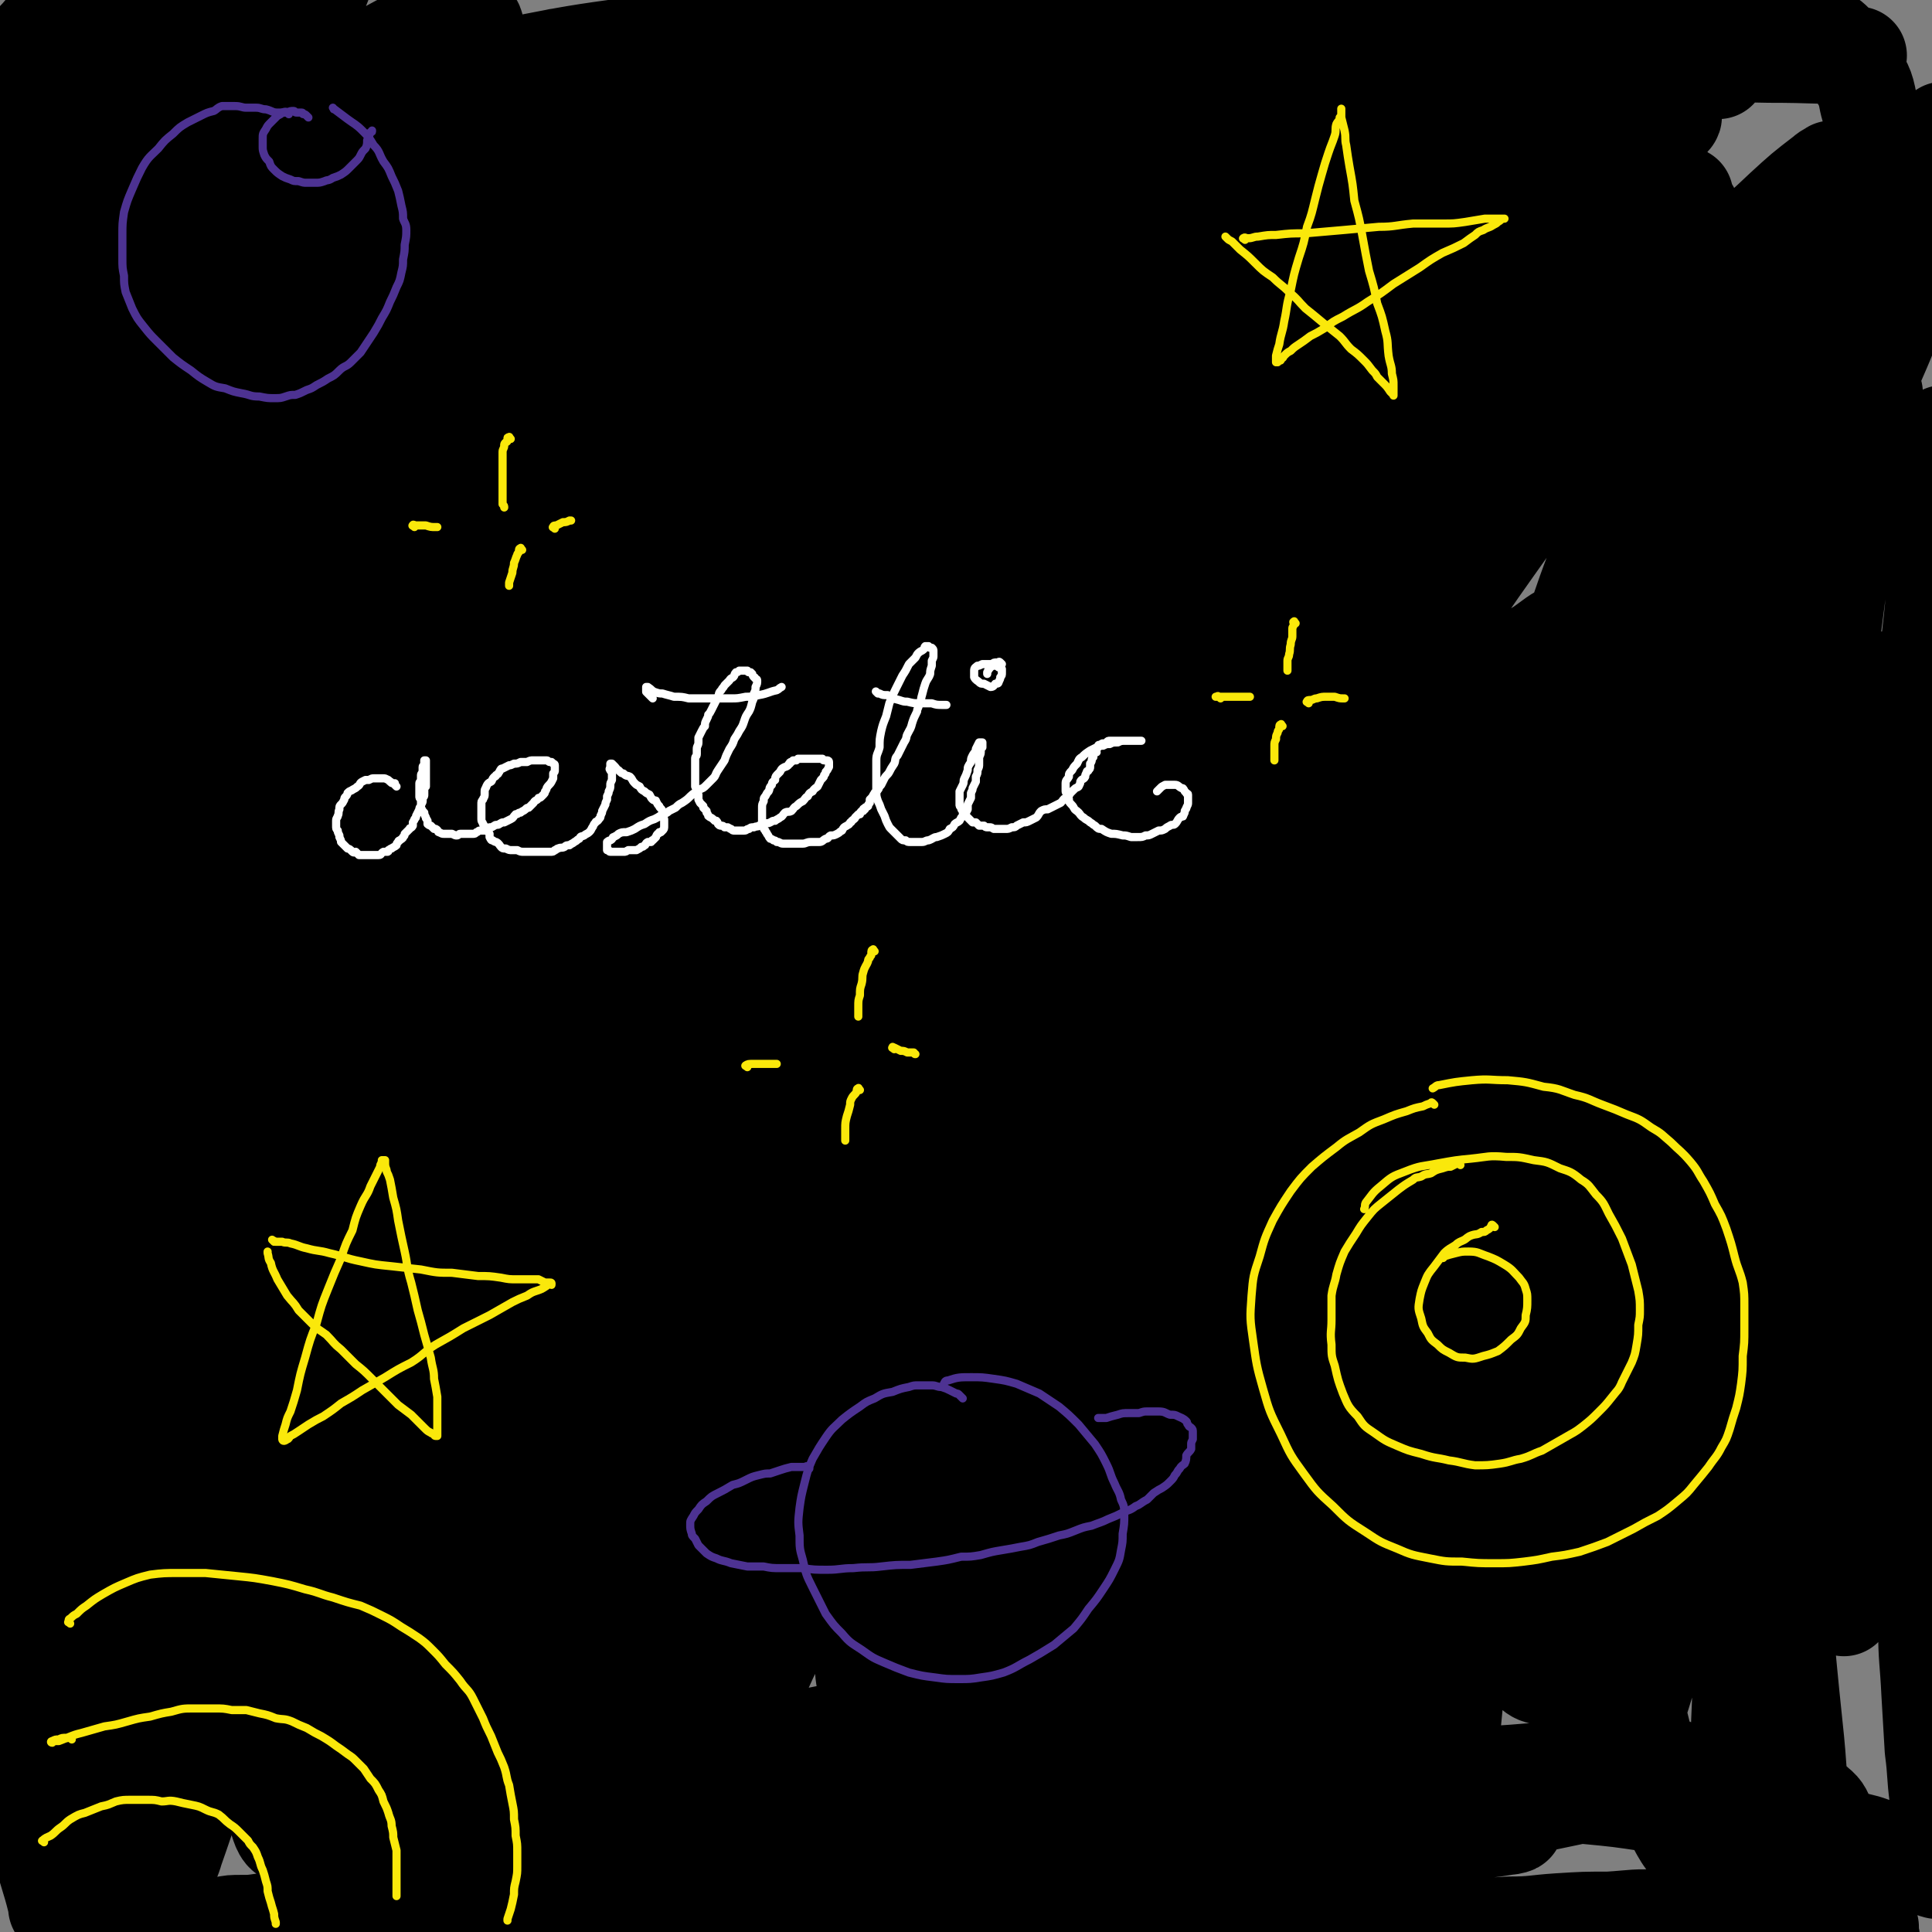 <svg viewBox='0 0 1184 1184' version='1.1' xmlns='http://www.w3.org/2000/svg' xmlns:xlink='http://www.w3.org/1999/xlink'><rect x="0" y="0" width="1184" height="1184" fill="#808080" stroke="none"/><g fill='none' stroke='#000000' stroke-width='60' stroke-linecap='round' stroke-linejoin='round'><path d='M218,463c-1,-1 -1,-2 -1,-1 -1,0 -1,1 -1,1 -3,4 -4,3 -5,7 -4,9 -4,9 -7,20 -4,16 -4,16 -6,33 -3,20 -3,21 -4,42 -3,22 -2,22 -4,44 -2,21 -2,21 -4,41 -2,15 -2,15 -4,31 -1,9 -2,9 -3,18 0,3 0,5 0,6 0,0 0,-2 0,-4 1,-13 1,-13 2,-27 2,-23 2,-23 5,-46 3,-27 3,-27 7,-54 5,-28 4,-28 10,-55 5,-23 5,-23 11,-47 4,-18 5,-18 10,-36 2,-9 3,-10 5,-19 0,-1 -1,-2 -2,-1 -5,7 -5,8 -9,17 -10,20 -10,20 -18,40 -11,31 -12,31 -22,61 -11,35 -11,35 -21,71 -10,34 -10,35 -19,69 -13,49 -13,49 -26,97 -7,27 -7,27 -16,54 -1,4 -2,5 -4,7 0,1 0,-1 0,-2 0,-7 0,-7 1,-14 3,-36 3,-36 7,-72 3,-34 2,-34 8,-68 4,-23 5,-23 11,-47 7,-26 6,-26 13,-53 6,-23 7,-23 13,-45 4,-17 5,-17 9,-34 3,-11 4,-11 4,-22 1,-2 -1,-6 -2,-4 -4,3 -5,6 -8,14 -9,20 -9,20 -15,41 -15,54 -16,54 -27,110 -12,57 -11,57 -19,114 -4,32 -2,32 -6,64 -3,16 -2,17 -7,31 -1,3 -4,3 -6,2 -2,-2 -1,-4 -2,-8 -4,-28 -5,-28 -7,-57 -3,-38 -3,-38 -3,-77 0,-33 0,-34 2,-67 2,-28 2,-28 6,-55 3,-23 3,-23 7,-46 2,-14 2,-14 4,-28 1,-6 1,-9 1,-12 0,-2 0,2 -1,3 -3,9 -4,8 -6,17 -8,33 -9,33 -14,66 -7,40 -8,40 -11,81 -3,34 -1,34 -1,69 0,24 0,24 0,47 0,8 -1,11 -1,17 0,1 0,-2 0,-4 0,-5 -1,-5 -1,-11 -2,-28 -2,-28 -3,-56 -2,-40 -2,-40 -2,-81 0,-36 0,-36 2,-72 1,-29 2,-29 4,-58 2,-20 3,-20 5,-40 2,-11 2,-11 4,-21 0,-2 1,-4 1,-4 0,0 -2,1 -2,3 -4,14 -4,14 -7,27 -7,32 -8,32 -13,64 -6,36 -7,36 -9,73 -3,27 -1,27 -1,54 0,17 0,17 0,33 0,5 0,6 0,10 0,1 0,0 0,0 0,-5 0,-5 0,-10 0,-28 -1,-28 0,-55 1,-40 0,-40 3,-80 2,-32 4,-32 7,-64 3,-24 3,-24 6,-49 2,-16 1,-16 3,-33 1,-10 1,-10 3,-21 0,-3 0,-4 0,-6 0,0 -1,0 -1,1 -2,8 -2,8 -3,17 -3,25 -2,25 -5,50 -4,29 -5,29 -9,59 -3,20 -2,20 -4,39 -1,9 0,9 -1,17 -1,1 -2,1 -2,1 -1,-2 0,-3 0,-6 1,-20 0,-20 3,-39 3,-35 4,-35 9,-69 4,-33 3,-33 8,-65 5,-27 4,-27 10,-53 4,-20 4,-20 10,-39 3,-11 3,-11 7,-21 1,-3 0,-4 1,-6 1,0 1,0 1,0 -2,7 -2,7 -4,14 -6,21 -6,21 -12,41 -5,21 -5,21 -10,43 -4,15 -2,15 -7,30 -3,9 -3,9 -8,17 -2,2 -3,1 -6,1 -1,0 -2,0 -2,-1 -1,-5 0,-6 1,-11 2,-18 1,-18 4,-36 5,-27 6,-27 11,-53 5,-26 4,-26 10,-52 5,-19 5,-19 11,-39 3,-11 3,-11 6,-23 2,-5 3,-7 4,-9 0,-1 0,2 0,3 -3,6 -3,6 -5,13 -6,19 -6,19 -11,38 -6,24 -6,24 -12,49 -4,20 -3,21 -8,41 -4,13 -4,13 -9,26 -3,6 -4,7 -7,11 -1,1 -1,-1 -1,-2 0,-3 0,-3 0,-6 2,-13 1,-14 4,-26 8,-31 9,-31 17,-62 9,-34 8,-35 18,-69 7,-27 7,-27 16,-54 7,-22 8,-22 15,-44 5,-13 6,-13 10,-26 2,-6 2,-9 2,-11 0,-2 -2,2 -4,4 -4,7 -5,6 -9,13 -10,16 -10,16 -19,33 -11,20 -10,21 -19,41 -9,17 -8,17 -18,34 -6,12 -7,11 -15,23 -3,6 -3,6 -7,12 0,1 -1,3 0,3 0,-1 1,-3 2,-6 3,-8 2,-8 5,-16 8,-19 10,-19 18,-38 9,-25 8,-26 16,-51 7,-25 5,-25 13,-49 6,-19 7,-18 13,-37 3,-9 4,-10 4,-18 0,-2 -2,-2 -5,-2 -2,0 -3,1 -5,3 -8,9 -7,10 -14,20 -10,14 -11,14 -20,29 -10,15 -10,15 -18,30 -6,12 -6,12 -11,25 -3,7 -2,7 -4,13 0,2 0,3 0,4 0,0 0,-1 0,-3 1,-4 1,-4 3,-9 5,-13 5,-13 11,-26 9,-17 10,-16 19,-34 9,-16 9,-16 17,-33 6,-13 5,-13 11,-26 3,-8 4,-7 7,-15 1,-3 1,-5 1,-6 -1,-1 -3,-1 -4,0 -5,4 -5,4 -9,9 -12,12 -12,12 -23,24 -12,13 -12,13 -22,27 -6,8 -5,9 -10,17 -1,2 -2,4 -2,4 -1,0 0,-3 0,-5 1,-5 1,-5 2,-10 3,-10 2,-10 7,-19 6,-11 6,-11 13,-20 7,-9 8,-8 15,-16 5,-6 4,-6 8,-12 1,-2 2,-2 3,-4 0,0 -1,1 -1,1 -2,2 -3,2 -4,4 -4,6 -4,6 -8,12 -6,7 -6,7 -12,14 -4,6 -4,6 -8,12 -2,3 -3,4 -3,6 0,2 2,2 3,1 8,-3 9,-3 15,-8 13,-10 13,-11 23,-23 10,-11 9,-12 17,-23 5,-6 6,-7 9,-12 0,-1 -1,0 -1,1 -4,4 -4,4 -8,8 -9,12 -9,12 -18,24 -12,16 -13,15 -24,32 -9,14 -10,14 -15,30 -6,15 -5,16 -7,32 -2,13 -1,13 -2,27 -1,7 -2,9 -1,14 0,1 1,-1 3,-2 10,-7 12,-5 21,-12 16,-13 16,-14 30,-28 13,-12 12,-13 25,-25 6,-6 6,-6 13,-9 2,-1 3,-1 4,0 1,2 0,3 0,6 -4,14 -5,14 -9,27 -12,34 -12,34 -24,68 -16,45 -18,44 -33,89 -15,48 -17,48 -26,98 -8,40 -6,41 -9,82 -2,22 0,22 0,44 0,8 0,12 0,15 0,1 0,-3 1,-5 1,-2 2,-2 3,-4 12,-21 14,-20 23,-42 21,-46 19,-47 38,-94 13,-33 11,-34 27,-67 14,-30 15,-29 31,-57 18,-30 18,-30 36,-59 13,-22 14,-22 28,-43 9,-13 9,-13 19,-26 3,-5 7,-9 8,-9 1,-1 -2,4 -4,8 -11,18 -11,18 -21,37 -33,60 -35,59 -66,121 -36,73 -38,73 -68,149 -26,66 -26,66 -46,134 -7,27 -4,28 -9,56 0,0 0,0 0,0 '/><path d='M376,294c-1,-1 -1,-1 -1,-1 -1,-1 -1,-1 -1,-1 -2,0 -2,-1 -3,0 -6,3 -7,3 -11,8 -10,11 -10,11 -19,23 -15,20 -14,21 -28,41 -19,30 -19,30 -38,60 -22,38 -23,38 -44,77 -21,39 -21,39 -41,80 -17,35 -17,35 -33,71 -11,27 -13,26 -21,54 -4,14 -6,20 -3,30 1,4 8,2 12,-2 16,-18 15,-21 29,-43 24,-37 23,-38 46,-75 30,-49 29,-50 60,-98 33,-52 33,-52 69,-103 35,-49 35,-49 72,-98 28,-37 29,-37 59,-73 20,-24 20,-23 40,-47 10,-11 12,-11 20,-23 2,-2 2,-5 0,-5 -9,5 -11,7 -20,15 -24,21 -24,21 -45,45 -34,37 -34,37 -66,77 -42,53 -42,52 -80,108 -43,62 -42,63 -82,127 -34,53 -32,54 -66,107 -37,61 -38,61 -76,121 -14,23 -17,29 -27,46 -2,2 2,-3 4,-6 10,-15 11,-14 20,-29 20,-33 19,-34 38,-67 29,-51 28,-51 58,-101 37,-59 36,-60 77,-117 43,-60 43,-60 91,-116 39,-47 40,-46 83,-89 30,-30 30,-30 62,-57 17,-15 17,-16 36,-28 4,-3 10,-5 9,-3 -2,8 -6,13 -14,23 -23,31 -24,30 -46,60 -39,51 -39,51 -76,102 -45,60 -45,59 -88,120 -42,59 -44,58 -81,119 -60,97 -61,97 -113,197 -36,68 -39,68 -63,140 -9,24 -7,31 -2,51 1,5 9,4 13,0 12,-13 11,-17 19,-34 15,-31 14,-32 28,-63 22,-48 21,-49 45,-96 29,-58 28,-59 60,-115 34,-59 33,-60 70,-117 38,-58 38,-58 80,-113 37,-49 37,-49 79,-95 34,-38 35,-37 73,-73 28,-26 29,-26 58,-51 20,-16 20,-16 40,-30 10,-8 11,-9 22,-15 1,0 3,1 2,3 -5,8 -7,8 -15,16 -18,19 -18,18 -37,37 -28,30 -29,29 -56,59 -40,43 -41,43 -79,88 -42,51 -43,51 -81,105 -41,57 -41,57 -77,117 -36,61 -36,61 -68,124 -30,61 -30,61 -57,124 -21,51 -21,51 -39,103 -21,58 -20,58 -39,116 -6,19 -8,26 -11,38 0,3 3,-4 4,-8 6,-17 6,-18 12,-34 11,-32 11,-32 23,-63 18,-44 17,-44 37,-87 27,-56 26,-56 56,-111 36,-64 36,-65 75,-127 43,-67 43,-67 90,-131 44,-61 45,-61 93,-118 44,-53 44,-53 91,-103 40,-43 40,-43 83,-84 32,-31 33,-31 67,-62 24,-21 24,-21 49,-42 14,-12 14,-11 29,-23 6,-5 8,-7 12,-11 1,-1 -1,1 -2,2 -11,10 -11,10 -22,19 -21,18 -21,18 -42,37 -30,27 -31,27 -61,56 -39,39 -40,38 -78,78 -44,47 -45,46 -86,95 -45,54 -46,53 -86,110 -39,55 -39,55 -71,112 -31,55 -32,55 -57,113 -23,52 -22,52 -39,107 -13,42 -12,42 -19,86 -5,26 -5,27 -5,52 0,7 1,14 5,13 6,-2 9,-8 15,-18 14,-23 13,-24 26,-47 19,-34 18,-35 38,-68 27,-47 27,-47 57,-92 34,-52 34,-52 71,-101 41,-54 40,-54 85,-104 44,-51 45,-51 93,-99 45,-44 45,-45 93,-86 38,-32 38,-31 78,-61 28,-21 29,-20 58,-40 18,-11 18,-11 36,-22 10,-6 10,-6 19,-12 3,-2 6,-5 6,-5 -2,-1 -5,0 -10,3 -16,8 -17,8 -32,18 -30,21 -30,21 -58,44 -40,33 -40,33 -77,68 -46,43 -47,42 -90,88 -46,47 -46,46 -87,97 -42,53 -43,53 -79,109 -37,55 -37,56 -68,115 -28,52 -28,52 -52,107 -17,42 -17,43 -31,86 -7,23 -9,24 -10,46 0,5 4,9 7,7 11,-6 12,-10 22,-23 18,-26 17,-27 34,-55 24,-39 24,-39 49,-77 31,-46 30,-47 63,-91 37,-48 37,-48 77,-94 41,-45 41,-45 84,-89 42,-42 42,-42 85,-83 37,-34 37,-34 76,-66 30,-25 30,-24 62,-48 21,-15 21,-15 43,-28 10,-7 11,-9 21,-12 2,-1 3,2 2,4 -7,11 -8,12 -17,22 -19,22 -19,21 -38,42 -27,30 -27,29 -54,60 -31,37 -33,36 -62,76 -34,47 -34,48 -64,98 -31,50 -30,51 -59,102 -24,44 -24,44 -47,89 -17,32 -17,32 -33,66 -10,19 -11,19 -18,39 -3,7 -4,14 -2,15 2,0 5,-7 9,-13 13,-21 12,-21 24,-42 19,-34 18,-34 37,-68 26,-46 25,-47 54,-91 33,-48 33,-48 69,-94 34,-45 35,-44 72,-86 34,-37 34,-37 69,-72 28,-26 28,-25 57,-50 18,-15 18,-16 37,-28 6,-4 12,-7 14,-4 2,3 -2,9 -7,17 -12,20 -13,20 -26,40 -20,30 -22,29 -41,59 -28,47 -28,47 -54,94 -28,54 -28,54 -55,109 -24,51 -24,51 -48,103 -19,41 -19,41 -37,82 -12,28 -12,28 -23,55 -5,13 -8,17 -8,27 0,3 5,1 8,-1 11,-13 11,-14 21,-29 16,-27 16,-28 32,-55 22,-40 20,-41 43,-80 25,-40 24,-41 52,-79 25,-34 25,-34 53,-65 20,-21 20,-22 42,-41 11,-10 12,-13 24,-17 4,-1 7,2 8,7 0,13 -3,15 -8,30 -9,27 -10,26 -21,53 -15,35 -16,35 -29,71 -15,38 -16,37 -29,76 -12,34 -12,34 -22,69 -8,24 -8,24 -14,47 -2,10 -4,15 -3,21 0,2 3,-2 5,-5 8,-14 8,-14 14,-29 12,-26 11,-26 22,-51 14,-31 13,-32 28,-62 15,-29 15,-29 32,-57 13,-21 14,-22 29,-41 9,-11 10,-14 21,-20 3,-1 6,1 7,5 2,13 0,15 -2,29 -4,25 -5,25 -10,50 -6,31 -7,31 -14,62 -7,33 -7,33 -13,67 -5,26 -5,26 -8,53 -2,17 -3,17 -3,34 0,6 1,12 4,11 4,-1 6,-6 9,-14 7,-17 6,-18 12,-36 7,-22 6,-23 15,-45 7,-21 7,-21 17,-41 7,-15 7,-15 17,-29 4,-6 6,-9 11,-11 3,-1 4,2 5,6 2,13 1,14 1,28 -1,22 -1,22 -2,44 -1,25 -2,25 -3,50 -1,23 -1,23 -1,46 0,15 0,15 1,31 1,8 0,10 3,17 1,2 3,2 4,1 4,-3 3,-5 5,-9 4,-7 4,-7 9,-13 4,-5 4,-6 10,-10 3,-2 4,-1 9,0 3,0 4,0 6,2 5,4 4,5 7,10 4,7 4,7 8,14 4,7 4,7 7,15 2,6 2,7 4,13 2,7 2,7 4,13 1,5 1,5 3,10 0,3 0,3 0,6 1,1 1,2 0,2 0,1 -1,1 -1,1 -3,0 -3,-1 -6,-1 -7,-1 -7,-1 -13,-2 -11,-1 -11,-1 -21,-3 -13,-1 -13,-1 -26,-2 -15,-2 -15,-2 -30,-3 -15,-2 -15,-3 -31,-3 -16,-1 -16,0 -32,1 -15,0 -15,0 -31,1 -15,1 -15,2 -30,2 -16,1 -16,1 -32,1 -16,1 -16,0 -32,0 -15,0 -15,0 -29,0 -15,0 -15,0 -29,0 -15,0 -15,-1 -29,-1 -15,0 -15,0 -29,0 -15,1 -15,1 -30,2 -13,0 -13,0 -27,1 -13,1 -13,2 -26,4 -12,1 -12,2 -24,3 -11,1 -11,1 -22,1 -12,1 -12,1 -23,1 -11,0 -11,0 -22,1 -10,0 -10,0 -21,0 -9,0 -9,0 -19,0 -10,0 -10,0 -21,0 -11,0 -11,0 -23,-1 -11,-1 -11,-1 -21,-2 -11,0 -11,0 -21,-1 -10,-1 -10,-2 -20,-2 -10,-1 -10,-1 -20,-2 -10,-1 -10,-1 -20,-2 -8,0 -8,0 -17,-2 -9,-1 -9,-1 -19,-3 -9,-1 -9,-1 -18,-2 -9,-1 -9,-1 -18,-1 -8,0 -8,0 -17,0 -8,0 -8,0 -17,0 -7,0 -7,0 -15,0 -7,0 -7,0 -15,0 -6,0 -6,0 -13,0 -5,0 -5,0 -10,0 -5,0 -5,0 -9,0 -4,0 -4,0 -7,0 -3,0 -3,0 -6,0 -4,1 -4,1 -8,2 -4,0 -4,0 -8,1 -4,0 -4,0 -9,0 -4,0 -4,0 -9,0 -5,0 -5,0 -9,0 -7,1 -7,1 -13,1 -6,0 -6,0 -11,1 -6,1 -6,1 -12,1 -6,1 -6,1 -11,1 -6,1 -6,1 -12,2 -5,0 -5,0 -10,1 -5,0 -5,0 -10,1 -4,0 -4,0 -9,0 -5,1 -5,1 -9,1 -5,0 -5,0 -9,0 -4,0 -4,0 -7,-1 -2,0 -2,0 -4,-2 -2,-1 -2,-2 -4,-4 -2,-4 -2,-5 -4,-9 -2,-7 -2,-8 -4,-15 -3,-10 -3,-10 -6,-20 -2,-11 -2,-11 -3,-23 -2,-13 -2,-13 -2,-26 0,-12 0,-12 0,-25 0,-11 0,-11 1,-22 0,-11 0,-11 0,-21 0,-12 0,-12 0,-24 0,-12 -1,-12 -1,-23 0,-11 0,-11 0,-22 0,-9 0,-9 -1,-18 -1,-8 -1,-8 -2,-15 0,-8 0,-8 -1,-16 -1,-10 -1,-10 -1,-21 0,-12 0,-12 0,-24 0,-12 0,-12 0,-24 0,-13 0,-13 0,-25 0,-13 0,-13 0,-25 1,-12 2,-12 3,-23 1,-9 1,-9 2,-18 0,-5 0,-5 1,-11 0,-2 0,-3 -1,-3 -1,-1 -2,0 -2,1 -4,10 -4,10 -5,21 -4,37 -5,37 -7,74 -2,49 -3,49 0,98 2,50 3,50 10,100 5,42 8,42 13,84 4,24 3,24 5,49 1,7 0,9 0,15 0,0 0,-1 1,-3 0,-9 0,-9 0,-19 1,-38 1,-38 2,-77 1,-52 -1,-52 3,-104 4,-45 4,-46 13,-90 6,-33 6,-34 18,-66 6,-14 7,-19 17,-27 3,-3 7,1 9,5 5,10 3,12 5,23 2,20 1,20 2,40 2,32 2,32 4,64 2,38 2,38 4,75 2,35 3,35 4,69 1,21 2,21 1,42 0,4 -2,11 -3,9 -3,-14 -4,-21 -6,-41 -5,-36 -6,-36 -8,-72 -2,-41 -2,-42 -2,-83 0,-31 0,-31 3,-61 1,-12 2,-13 5,-24 0,-1 2,-1 2,0 2,5 2,6 2,13 2,20 1,20 2,41 3,31 2,31 5,62 4,33 5,33 11,66 5,27 3,28 11,54 5,16 4,20 13,30 3,4 9,3 11,-2 7,-14 5,-17 6,-34 2,-29 1,-29 1,-58 1,-31 0,-31 0,-62 0,-23 1,-23 0,-45 0,-10 0,-14 -3,-19 -1,-2 -5,1 -7,5 -7,12 -6,13 -11,27 -8,21 -8,21 -16,43 -13,39 -13,39 -27,79 -9,29 -9,29 -19,58 -4,14 -4,14 -8,28 -3,7 -3,9 -6,13 -1,2 -2,-1 -2,-3 -1,-4 0,-5 1,-9 1,-12 1,-12 4,-24 5,-19 5,-19 11,-38 5,-15 5,-15 10,-30 4,-12 4,-12 8,-23 3,-9 4,-10 5,-19 0,-3 -2,-7 -4,-6 -3,2 -4,6 -6,13 -9,26 -9,26 -16,52 -8,28 -9,27 -14,56 -4,19 -4,19 -6,38 0,10 0,11 0,19 0,1 1,0 2,-1 4,-10 4,-10 8,-20 10,-28 10,-28 20,-56 6,-19 5,-20 14,-38 5,-12 6,-12 14,-23 7,-10 6,-11 15,-20 4,-4 6,-7 12,-6 5,1 7,4 9,10 5,12 4,13 5,25 2,17 1,17 2,33 0,16 0,16 1,31 1,13 0,13 3,25 2,6 3,11 8,11 4,0 7,-4 10,-11 7,-16 6,-17 11,-34 5,-24 5,-24 10,-48 5,-23 5,-23 10,-46 4,-17 4,-17 8,-34 2,-8 3,-10 4,-17 0,-1 -2,1 -3,2 -4,8 -4,8 -6,17 -6,18 -6,18 -9,37 -4,21 -4,21 -7,43 -3,22 -3,22 -4,43 0,17 -1,17 0,33 1,10 1,12 4,18 1,2 5,0 6,-2 4,-12 3,-14 6,-27 4,-22 3,-22 7,-44 4,-25 4,-25 9,-50 4,-20 4,-20 9,-39 4,-13 4,-13 8,-25 1,-1 3,-4 3,-2 0,6 -1,8 -2,17 -3,19 -3,19 -6,39 -4,24 -4,24 -7,48 -3,23 -3,23 -5,46 -1,17 -1,17 0,33 0,7 0,13 3,14 2,0 5,-5 7,-12 5,-17 4,-17 7,-35 4,-25 3,-25 8,-49 4,-23 4,-23 8,-46 4,-15 4,-15 8,-31 1,-6 2,-9 3,-13 0,-1 -1,1 -1,3 -4,13 -4,13 -7,26 -4,21 -4,21 -7,41 -4,22 -4,22 -6,43 -1,20 -1,20 -1,40 0,12 -1,13 2,25 1,4 4,7 7,6 5,-3 6,-7 9,-15 5,-17 5,-17 8,-35 4,-25 3,-25 7,-50 4,-22 4,-22 9,-44 3,-15 3,-15 6,-29 1,-6 2,-9 2,-12 1,-1 0,1 0,2 -1,15 -2,15 -3,29 -1,23 -2,23 -2,46 0,23 -1,23 0,45 1,19 0,19 4,37 3,10 3,15 9,18 4,2 8,-2 11,-7 8,-15 7,-16 11,-33 7,-29 6,-29 11,-57 7,-39 6,-39 12,-77 7,-49 5,-49 13,-98 9,-54 8,-54 19,-107 12,-54 12,-55 27,-108 14,-49 15,-49 32,-98 16,-43 16,-43 34,-86 17,-42 18,-42 36,-83 18,-38 18,-38 35,-77 17,-38 17,-38 34,-76 15,-32 16,-32 32,-64 10,-21 11,-21 22,-42 6,-11 7,-11 11,-23 1,-5 1,-6 -1,-12 -1,-2 -2,-2 -4,-2 -6,0 -7,0 -13,2 -14,7 -15,7 -26,17 -20,18 -19,19 -36,39 -25,30 -25,31 -48,62 -29,39 -29,39 -56,79 -31,45 -31,45 -60,91 -33,52 -33,52 -63,105 -28,50 -27,51 -53,101 -21,42 -19,43 -41,84 -14,27 -12,29 -29,52 -4,6 -13,10 -15,5 -4,-14 -1,-22 3,-43 8,-42 8,-42 22,-83 19,-53 19,-53 43,-104 26,-55 26,-55 58,-107 32,-54 33,-53 69,-103 30,-43 31,-42 64,-83 24,-30 25,-30 50,-60 14,-16 15,-16 27,-33 5,-7 9,-12 7,-15 -1,-2 -7,0 -13,4 -18,10 -19,10 -35,24 -27,23 -28,23 -53,48 -35,36 -36,36 -68,74 -42,49 -42,49 -80,100 -40,54 -40,53 -76,109 -51,81 -49,82 -98,164 -32,54 -39,68 -63,109 -3,6 5,-8 9,-16 4,-7 4,-7 9,-15 11,-22 11,-22 22,-45 20,-38 18,-39 39,-77 28,-52 27,-53 58,-102 36,-57 36,-57 76,-111 40,-53 40,-53 84,-104 35,-41 36,-40 74,-79 27,-28 28,-27 56,-54 16,-15 17,-14 33,-30 4,-4 8,-9 7,-8 -4,3 -10,7 -18,15 -22,21 -22,21 -43,43 -32,32 -32,32 -62,65 -39,44 -40,43 -77,88 -43,52 -43,52 -84,106 -63,83 -62,84 -124,169 -38,49 -37,50 -75,99 -6,7 -9,11 -12,12 -2,1 -1,-3 1,-7 17,-37 17,-37 35,-73 19,-38 17,-39 39,-75 23,-40 23,-40 50,-78 36,-51 35,-52 75,-101 41,-51 42,-50 86,-99 36,-39 37,-38 75,-77 26,-26 26,-25 52,-51 12,-13 17,-17 23,-25 2,-3 -5,1 -9,4 -23,17 -23,17 -44,37 -36,32 -36,32 -70,66 -43,42 -44,42 -85,85 -71,75 -72,75 -141,152 -45,50 -45,50 -87,102 -7,10 -9,13 -12,22 0,1 4,1 5,-1 21,-22 22,-23 41,-47 22,-28 21,-29 42,-58 27,-38 26,-39 53,-76 36,-47 36,-48 74,-94 35,-43 35,-42 72,-84 26,-30 27,-29 54,-58 14,-15 16,-16 27,-31 1,-1 -2,-3 -4,-2 -17,9 -18,11 -34,24 -31,26 -31,26 -60,54 -38,36 -38,36 -73,74 -60,62 -59,63 -117,127 -38,41 -66,71 -76,83 -6,7 23,-21 43,-44 19,-21 18,-22 36,-45 26,-32 25,-33 52,-65 38,-45 38,-45 78,-88 39,-42 39,-42 79,-82 31,-31 31,-31 62,-61 18,-17 20,-16 36,-34 1,-2 2,-6 0,-5 -15,8 -18,11 -34,23 -34,27 -33,28 -66,56 -40,34 -40,34 -79,70 -62,54 -62,54 -122,109 -35,33 -36,33 -70,66 -1,1 1,2 2,2 6,-5 7,-6 13,-12 16,-16 15,-16 31,-33 24,-26 24,-27 49,-53 33,-36 33,-36 66,-71 31,-34 31,-34 63,-68 26,-26 26,-26 51,-52 14,-14 17,-13 27,-29 4,-5 5,-12 1,-12 -9,-1 -14,3 -27,10 -27,15 -26,16 -52,33 -30,19 -30,19 -60,39 -45,29 -45,29 -90,58 -29,18 -38,24 -57,37 -4,3 6,-3 12,-6 6,-3 7,-3 12,-7 15,-12 14,-12 29,-24 22,-19 22,-19 45,-38 26,-22 27,-22 53,-44 22,-19 22,-19 44,-39 14,-12 16,-11 28,-25 5,-6 8,-12 5,-15 -4,-3 -11,-2 -20,2 -26,10 -26,11 -50,25 -56,34 -55,37 -111,71 -44,27 -44,27 -88,52 -13,7 -14,8 -26,12 -2,1 -1,-1 0,-2 4,-5 5,-5 11,-10 24,-23 23,-23 47,-46 20,-19 20,-19 41,-38 14,-13 14,-12 29,-24 18,-15 19,-15 37,-31 13,-11 14,-11 26,-23 7,-6 11,-8 12,-14 1,-3 -3,-5 -7,-5 -13,1 -14,2 -27,7 -30,10 -30,11 -59,24 -20,9 -21,8 -39,19 -3,1 -3,3 -3,5 -1,2 0,2 2,3 9,3 9,3 18,4 17,3 17,4 35,5 25,2 25,1 51,2 32,0 32,0 65,0 39,-1 39,-1 78,-2 45,-3 45,-3 90,-6 46,-3 46,-4 92,-6 44,-2 45,-2 89,-2 41,0 41,0 83,2 36,2 36,3 73,6 29,3 29,3 58,7 23,3 23,3 46,7 17,2 17,2 33,4 10,1 11,1 21,1 5,1 6,1 9,2 1,0 -1,-1 -2,-1 -8,-1 -8,-1 -16,-3 -16,-2 -16,-2 -32,-4 -25,-3 -25,-4 -50,-5 -37,-2 -37,-1 -74,-1 -42,0 -42,0 -84,0 -43,0 -43,0 -86,0 -43,1 -43,1 -87,3 -41,1 -41,1 -83,4 -34,1 -34,2 -68,4 -25,1 -25,1 -49,1 -14,0 -15,1 -28,-1 -2,0 -3,-2 -2,-3 9,-5 11,-5 23,-8 24,-6 24,-6 49,-11 36,-7 36,-7 72,-12 45,-6 45,-7 91,-11 50,-5 51,-6 102,-7 53,-2 53,-2 107,-1 50,1 50,0 100,3 45,3 45,3 89,8 36,3 36,4 71,8 26,4 26,4 51,7 16,2 16,2 32,4 8,1 8,1 16,3 2,0 5,1 5,1 -1,-1 -4,-2 -8,-2 -11,-1 -11,-1 -23,-2 -20,-1 -20,-1 -39,-3 -26,-1 -26,-2 -51,-3 -32,-2 -32,-2 -64,-2 -34,-1 -34,-1 -68,0 -35,1 -35,0 -69,2 -30,2 -30,2 -59,4 -23,3 -23,3 -46,5 -13,2 -13,2 -27,3 -1,1 -3,1 -2,1 9,1 11,1 22,0 24,-1 24,-2 48,-3 34,-2 34,-2 68,-4 41,-2 41,-2 81,-4 43,-2 43,-2 86,-3 40,-1 40,0 80,0 51,0 51,0 102,1 27,0 34,1 54,1 3,0 -5,0 -9,0 -3,0 -3,-1 -5,-2 -9,-2 -9,-2 -17,-5 -13,-3 -13,-4 -26,-7 -15,-4 -15,-4 -30,-7 -14,-4 -14,-4 -28,-7 -10,-2 -10,-2 -20,-5 -4,-1 -6,-1 -8,-2 -1,0 1,-1 2,-1 6,-1 6,-1 12,-1 11,1 11,1 23,3 25,5 25,5 50,11 17,4 17,4 33,10 6,2 6,2 11,7 6,6 6,6 10,14 6,10 7,10 9,21 4,14 3,14 3,29 1,17 1,17 1,35 0,18 0,18 -1,36 -2,21 -1,21 -3,42 -4,26 -4,26 -9,52 -5,26 -6,26 -12,52 -5,24 -5,24 -11,48 -5,21 -6,21 -12,42 -5,18 -5,18 -9,36 -3,14 -3,14 -5,28 -2,10 -1,10 -2,21 0,7 0,7 0,15 0,3 0,5 1,6 1,1 3,-1 4,-3 5,-19 5,-19 9,-39 7,-42 5,-43 11,-85 6,-42 4,-43 14,-84 8,-30 10,-29 20,-58 9,-23 10,-22 18,-45 8,-20 8,-20 15,-41 5,-18 6,-17 10,-36 3,-13 3,-13 4,-27 0,-3 0,-3 0,-7 0,0 0,1 0,1 0,3 0,3 -1,5 -6,19 -7,19 -13,37 -12,33 -13,32 -24,66 -12,37 -13,37 -22,75 -8,39 -7,39 -14,78 -6,38 -6,38 -10,76 -4,37 -3,37 -5,74 -2,35 -2,35 -3,70 -1,31 0,31 0,63 0,28 0,28 -1,56 -1,22 -1,22 -3,45 -2,14 -3,14 -6,28 -1,5 -1,6 -3,9 -1,1 -2,0 -2,0 -1,-5 -1,-5 -1,-10 -1,-25 -1,-25 0,-50 1,-28 1,-28 5,-56 7,-38 8,-38 17,-75 9,-39 8,-39 18,-77 8,-26 8,-26 17,-51 5,-12 5,-12 10,-24 1,-1 1,-2 2,-3 0,0 1,0 1,0 -1,1 -2,1 -2,3 -2,7 -2,7 -3,13 -5,27 -5,27 -9,53 -5,35 -5,35 -8,71 -3,33 -3,33 -4,67 -1,35 0,35 0,70 0,35 0,35 0,70 0,35 0,35 0,70 0,32 0,32 1,63 0,26 1,26 1,51 0,16 0,16 0,32 1,2 1,5 1,5 0,-1 -1,-4 -1,-8 -1,-17 -1,-17 -1,-35 0,-31 0,-31 2,-63 3,-38 4,-38 9,-75 5,-45 4,-45 11,-89 7,-52 8,-52 16,-104 8,-51 8,-51 15,-102 5,-41 5,-41 8,-83 2,-24 1,-24 2,-49 0,-15 0,-15 0,-30 0,-12 0,-12 0,-25 0,-10 0,-10 0,-21 0,-7 0,-7 0,-13 0,-4 0,-4 0,-7 0,-4 0,-4 0,-7 0,-2 0,-2 0,-4 0,-2 0,-2 0,-4 0,0 0,1 0,1 0,2 0,2 0,3 0,12 1,12 0,23 -1,27 -1,27 -4,54 -2,33 -3,33 -6,65 -4,34 -5,34 -7,69 -2,35 -2,35 -3,70 -1,39 0,39 0,78 0,37 0,37 0,74 0,34 0,34 1,67 1,32 1,32 2,63 2,30 1,30 3,61 1,27 1,27 2,55 1,24 0,24 2,48 0,20 1,20 2,41 1,17 1,17 2,34 2,15 1,15 3,30 0,11 1,11 2,22 0,7 0,7 1,15 0,2 0,2 0,4 0,1 -1,1 -1,1 0,1 0,1 0,2 0,0 -1,0 -2,0 -1,0 -1,0 -1,0 -4,-1 -4,-2 -7,-3 -7,-4 -7,-4 -14,-6 -11,-4 -11,-3 -22,-7 -12,-3 -12,-3 -23,-6 -11,-3 -11,-2 -21,-5 -12,-2 -12,-2 -24,-4 -14,-3 -14,-3 -29,-5 -17,-3 -17,-3 -35,-5 -20,-3 -20,-3 -41,-5 -23,-2 -23,-1 -46,-3 -24,-2 -24,-2 -48,-5 -28,-3 -28,-3 -55,-7 -30,-4 -30,-4 -59,-9 -30,-5 -30,-6 -60,-12 -27,-5 -27,-6 -55,-9 -26,-2 -26,-2 -52,-1 -26,1 -26,0 -51,3 -25,3 -25,3 -50,8 -23,4 -23,4 -46,8 -20,5 -20,5 -40,9 -16,4 -16,4 -32,8 -12,2 -12,1 -24,3 -6,1 -6,1 -13,2 -2,1 -4,1 -4,1 -1,1 1,1 3,1 15,0 15,0 29,1 28,1 27,1 55,2 38,1 38,1 75,1 47,0 47,0 94,-1 53,-1 53,0 105,-1 54,-2 54,-2 108,-5 45,-2 45,-2 89,-5 34,-2 34,-2 67,-5 21,-1 21,-2 42,-3 9,0 11,-1 19,1 2,0 2,3 0,4 -11,4 -12,4 -25,7 -25,6 -25,6 -49,11 -35,7 -35,8 -70,13 -47,7 -47,7 -94,12 -51,6 -51,6 -103,11 -50,4 -50,4 -101,6 -47,3 -47,3 -94,3 -41,0 -41,-1 -82,-3 -34,-1 -34,-2 -67,-3 -24,-1 -24,0 -47,0 -15,0 -15,0 -29,0 -7,0 -9,1 -13,-1 -2,-1 -2,-4 0,-5 7,-3 9,-3 18,-4 18,-1 19,0 37,0 29,0 29,0 58,1 39,1 39,2 77,3 48,3 48,4 96,5 51,1 51,2 102,1 48,-1 48,-1 96,-4 40,-3 40,-4 80,-8 31,-3 31,-3 61,-7 19,-2 19,-2 39,-5 8,0 11,-1 16,-1 1,0 -2,1 -4,1 -13,2 -13,2 -26,3 -28,2 -28,2 -55,3 -40,0 -40,0 -80,-2 -49,-1 -49,-1 -97,-3 -51,-2 -51,-3 -101,-5 -48,-3 -48,-3 -95,-6 -40,-3 -40,-3 -80,-7 -30,-2 -30,-1 -59,-7 -20,-4 -21,-3 -39,-11 -11,-5 -14,-6 -18,-16 -5,-11 -4,-14 0,-25 6,-20 9,-20 20,-38 16,-26 16,-25 34,-51 21,-33 21,-33 43,-65 25,-37 25,-37 50,-73 27,-38 27,-39 54,-76 23,-32 23,-32 47,-62 17,-21 17,-20 35,-40 9,-9 11,-14 18,-17 3,-2 3,4 2,8 -5,19 -7,20 -15,39 -13,31 -14,31 -28,62 -17,42 -17,42 -34,85 -18,46 -18,46 -35,93 -15,42 -16,42 -28,84 -9,31 -11,31 -16,63 -2,14 -3,24 3,28 5,4 12,-4 19,-13 17,-24 15,-26 28,-54 21,-43 20,-43 40,-87 23,-51 23,-51 48,-102 23,-48 23,-48 48,-95 18,-35 19,-35 38,-70 10,-18 13,-19 19,-36 1,-3 -4,-4 -5,-2 -14,15 -15,16 -26,35 -20,37 -20,37 -36,75 -20,49 -20,49 -35,99 -15,50 -15,51 -24,102 -7,38 -8,38 -9,76 0,14 1,26 7,28 5,1 10,-11 16,-23 14,-33 13,-34 24,-68 16,-49 14,-49 30,-97 18,-54 17,-55 37,-108 15,-39 16,-39 32,-78 9,-20 11,-20 17,-40 1,-3 -1,-6 -2,-5 -10,13 -11,16 -20,34 -17,36 -17,37 -30,75 -17,48 -19,48 -31,98 -13,53 -12,53 -19,107 -6,39 -6,39 -8,79 -1,17 -2,30 1,34 2,3 5,-9 8,-20 9,-33 7,-33 15,-66 11,-51 9,-52 21,-103 15,-58 14,-58 32,-115 15,-48 16,-48 34,-94 10,-27 12,-26 22,-52 1,-5 2,-13 0,-10 -6,7 -9,14 -16,29 -16,37 -16,37 -29,75 -17,53 -18,53 -30,108 -13,56 -13,56 -20,114 -5,44 -5,44 -5,89 0,23 -2,33 4,46 3,4 9,-4 12,-12 11,-29 10,-30 17,-62 11,-51 9,-52 21,-103 14,-63 13,-63 30,-125 16,-56 17,-56 35,-111 13,-38 15,-37 27,-76 4,-15 8,-25 6,-30 -1,-3 -8,5 -13,13 -16,28 -17,28 -28,58 -19,47 -19,47 -32,96 -16,63 -16,64 -26,128 -9,57 -8,58 -11,116 -3,38 -2,39 -1,77 0,12 1,25 4,24 4,-1 6,-14 10,-29 8,-36 6,-37 13,-74 10,-56 8,-56 20,-111 14,-61 14,-61 31,-121 14,-48 15,-47 31,-94 10,-29 12,-29 20,-58 2,-7 4,-17 1,-15 -5,4 -11,12 -17,27 -15,36 -15,37 -25,75 -15,54 -16,54 -24,110 -9,64 -7,65 -10,130 -2,49 -1,49 0,98 1,24 -1,32 4,48 1,4 7,-3 9,-9 7,-33 4,-34 8,-69 7,-60 4,-61 14,-120 11,-69 11,-69 28,-137 13,-56 15,-56 33,-111 12,-35 14,-34 26,-69 5,-13 9,-25 7,-28 -1,-2 -8,8 -13,18 -15,33 -16,33 -28,68 -17,53 -18,53 -29,108 -14,67 -14,67 -20,136 -7,65 -4,65 -6,131 -1,42 -1,42 1,84 0,12 2,26 3,24 3,-2 4,-16 5,-31 3,-42 1,-43 5,-84 6,-56 5,-57 15,-112 10,-56 11,-56 24,-111 11,-42 12,-42 24,-84 7,-23 9,-23 14,-46 1,-3 -1,-9 -3,-6 -7,12 -10,17 -15,36 -11,43 -11,43 -18,87 -8,58 -8,59 -12,118 -4,59 -3,59 -4,117 -1,41 -1,41 0,81 0,14 1,28 3,28 1,-1 2,-15 3,-29 3,-39 0,-39 3,-78 6,-59 4,-59 15,-117 10,-59 11,-59 27,-118 12,-45 14,-44 29,-88 9,-26 11,-25 19,-51 1,-3 1,-9 0,-7 -7,13 -10,18 -16,37 -13,42 -14,42 -22,85 -11,59 -11,59 -17,119 -7,62 -7,63 -9,126 -2,42 0,42 1,85 1,20 -1,30 3,41 1,4 6,-5 7,-12 6,-30 4,-31 6,-61 5,-52 3,-53 9,-104 7,-58 6,-58 18,-115 10,-47 12,-46 25,-92 7,-24 8,-23 15,-47 1,-3 1,-8 1,-6 -4,12 -6,17 -9,35 -7,43 -9,43 -12,86 -5,59 -5,59 -5,118 0,58 1,58 3,116 1,38 1,38 4,76 1,14 1,24 3,27 2,2 3,-8 4,-17 3,-28 1,-28 3,-56 3,-45 1,-45 6,-89 6,-52 6,-52 16,-103 8,-44 10,-44 22,-87 7,-27 8,-27 16,-54 3,-9 6,-18 5,-18 0,-1 -4,8 -7,16 -8,27 -8,27 -13,54 -8,44 -9,44 -12,88 -4,48 -2,48 -2,96 0,38 -1,38 3,76 2,21 0,24 9,42 3,6 9,9 13,5 10,-11 10,-17 13,-36 7,-38 4,-39 7,-78 5,-52 4,-52 11,-103 6,-47 7,-47 15,-94 6,-30 8,-30 13,-59 3,-13 5,-21 4,-26 0,-2 -4,6 -6,12 -6,26 -7,26 -11,52 -6,43 -7,43 -9,87 -3,53 -4,53 -2,106 2,51 1,52 8,103 5,38 6,39 15,76 7,25 6,26 18,49 7,13 8,16 19,23 7,4 13,5 18,-1 15,-17 17,-21 23,-45 8,-32 6,-33 5,-66 -1,-44 -4,-44 -7,-87 -2,-30 -2,-30 -3,-60 -1,-24 -1,-24 -2,-48 -1,-32 -1,-32 -2,-64 0,-33 0,-33 0,-66 0,-27 0,-27 1,-54 0,-16 1,-16 0,-32 0,-6 0,-9 -3,-13 -1,-2 -3,-1 -5,1 -6,7 -6,8 -9,17 -6,18 -6,18 -7,38 -3,34 -3,35 -2,69 1,50 0,50 4,99 8,91 10,91 22,182 8,59 9,59 18,119 3,16 4,16 6,31 1,3 1,4 1,6 0,1 0,0 1,-1 0,-5 0,-5 0,-11 0,-21 1,-21 0,-43 -2,-41 -3,-41 -7,-83 -3,-33 -4,-33 -9,-65 -4,-35 -5,-34 -9,-69 -6,-51 -7,-51 -11,-103 -4,-58 -5,-58 -5,-117 0,-55 0,-55 6,-110 9,-82 9,-82 24,-163 10,-53 10,-53 26,-104 6,-19 9,-18 19,-35 5,-9 5,-9 9,-17 1,-1 1,-1 2,-1 0,0 1,0 0,0 0,2 -1,3 -2,6 -6,30 -7,29 -12,60 -9,57 -8,57 -16,114 -10,64 -10,64 -20,127 -6,42 -7,42 -13,83 -4,34 -4,34 -7,67 -5,41 -6,41 -10,82 -4,38 -4,38 -7,76 -2,29 -2,29 -4,57 -2,15 -1,15 -2,30 0,1 0,2 0,1 0,-11 0,-12 0,-25 0,-30 -1,-30 -1,-60 -1,-50 -2,-50 -2,-100 1,-62 -1,-62 5,-125 10,-116 8,-117 29,-232 14,-81 16,-81 41,-159 7,-21 12,-19 24,-38 1,-1 3,-3 3,-3 0,0 -2,1 -3,3 -9,9 -10,9 -18,19 -14,17 -15,16 -26,35 -18,32 -18,32 -33,66 -21,50 -21,50 -38,101 -20,59 -19,59 -35,119 -15,57 -15,58 -27,116 -11,52 -10,52 -19,105 -6,41 -6,41 -10,83 -3,23 -3,23 -4,46 0,2 2,5 2,3 3,-13 4,-16 6,-32 5,-38 3,-38 8,-76 8,-59 6,-59 16,-118 12,-66 10,-66 27,-131 27,-105 27,-106 60,-208 23,-69 24,-69 53,-135 5,-10 9,-10 14,-18 1,-1 -2,-1 -3,0 -4,2 -4,2 -7,5 -11,9 -11,9 -21,19 -19,22 -21,21 -37,45 -25,39 -26,39 -46,81 -26,53 -25,54 -45,109 -20,59 -20,59 -35,119 -15,58 -13,58 -24,116 -9,47 -8,48 -17,95 -5,29 -3,30 -11,58 -1,5 -5,12 -6,8 -3,-10 -2,-17 -1,-34 3,-42 2,-42 8,-83 9,-58 8,-59 22,-116 18,-69 17,-69 42,-136 23,-63 24,-64 54,-124 42,-84 42,-85 91,-165 23,-37 34,-44 52,-70 3,-4 -6,4 -11,9 -7,5 -7,5 -13,11 -12,13 -13,13 -25,28 -20,25 -21,24 -39,51 -26,40 -29,39 -50,82 -30,62 -29,63 -51,128 -24,70 -23,70 -41,142 -16,64 -15,65 -29,130 -10,49 -9,49 -19,98 -5,25 -4,31 -11,49 -2,3 -5,-2 -6,-6 0,-29 0,-30 4,-58 6,-52 6,-52 18,-103 14,-64 13,-65 34,-127 22,-69 21,-69 52,-135 47,-102 49,-102 103,-201 28,-51 30,-50 61,-99 2,-2 4,-3 3,-2 0,0 -3,1 -5,3 -13,10 -13,10 -25,21 -21,20 -22,19 -42,40 -29,31 -29,30 -56,63 -35,42 -36,42 -67,87 -37,52 -37,52 -70,107 -33,57 -33,57 -62,116 -26,52 -24,53 -48,105 -17,38 -15,39 -34,76 -8,15 -13,28 -19,29 -5,1 -4,-13 -3,-25 6,-39 6,-40 18,-78 17,-57 17,-57 40,-111 28,-66 27,-66 62,-128 34,-62 35,-62 75,-120 33,-47 35,-46 71,-89 25,-29 26,-28 52,-56 11,-12 13,-13 22,-24 1,-1 -1,0 -2,1 -14,13 -15,13 -28,27 -26,27 -26,27 -51,56 -36,43 -36,42 -69,87 -39,53 -39,54 -74,109 -36,58 -36,59 -70,119 -31,57 -30,57 -59,115 -25,49 -24,49 -49,98 -15,30 -14,31 -33,60 -6,9 -12,19 -15,16 -4,-4 -1,-15 2,-29 11,-39 11,-40 26,-77 24,-57 24,-58 53,-112 32,-62 32,-63 71,-121 41,-62 41,-62 88,-120 42,-53 43,-53 90,-103 34,-37 35,-36 72,-70 22,-20 23,-19 44,-39 4,-3 9,-9 8,-8 -5,4 -11,9 -21,18 -26,23 -26,23 -51,46 -39,37 -40,37 -78,75 -47,47 -47,47 -92,97 -49,54 -49,54 -96,110 -47,57 -47,57 -92,115 -40,51 -39,52 -78,105 -30,41 -29,41 -59,83 -16,23 -16,25 -33,46 -2,2 -6,3 -5,1 6,-17 8,-20 18,-39 24,-44 23,-44 49,-86 37,-58 36,-59 76,-114 44,-61 44,-62 94,-119 51,-60 52,-59 108,-115 51,-51 52,-51 106,-98 41,-35 42,-35 85,-68 26,-20 28,-18 53,-40 7,-6 15,-16 13,-15 -5,1 -14,9 -27,19 -31,24 -31,24 -61,49 -48,41 -48,41 -95,83 -57,52 -57,51 -112,105 -59,57 -59,57 -115,117 -53,56 -52,57 -103,116 -42,49 -41,50 -83,99 -29,35 -28,35 -58,69 -12,13 -19,24 -25,26 -3,1 2,-11 7,-21 19,-37 19,-37 40,-73 34,-54 33,-55 71,-107 48,-66 47,-67 100,-129 56,-67 56,-67 118,-129 60,-61 61,-60 125,-116 52,-46 52,-45 106,-88 36,-28 37,-27 73,-55 16,-12 23,-15 31,-24 2,-3 -6,-1 -11,1 -28,14 -28,15 -54,32 -45,29 -45,29 -89,61 -61,46 -62,45 -120,94 -65,56 -65,55 -126,115 -61,59 -61,60 -117,123 -48,54 -47,55 -93,112 -30,38 -30,39 -59,79 -14,20 -20,27 -27,41 -2,3 6,-2 10,-6 22,-25 21,-26 43,-53 35,-44 34,-44 70,-88 46,-56 45,-57 94,-111 57,-64 57,-64 118,-124 60,-58 61,-57 125,-111 54,-46 55,-46 111,-89 39,-30 39,-29 79,-57 21,-15 24,-15 42,-30 1,-2 -1,-5 -2,-4 -21,9 -22,10 -43,23 -41,27 -41,27 -82,56 -53,38 -53,37 -104,78 -58,46 -58,46 -114,95 -50,42 -50,43 -99,87 -36,31 -35,32 -70,63 -18,16 -22,22 -36,32 -2,2 1,-5 4,-9 21,-27 21,-27 44,-54 38,-44 38,-44 78,-86 52,-54 51,-54 105,-105 54,-51 54,-51 111,-99 44,-37 45,-36 90,-71 29,-23 31,-20 58,-44 9,-7 18,-19 14,-18 -8,1 -19,11 -38,22 -39,23 -39,23 -78,46 -50,30 -50,30 -99,60 -45,28 -45,28 -90,57 -33,21 -33,21 -66,42 -18,12 -19,12 -34,24 -1,1 0,3 2,2 20,-12 21,-13 42,-27 35,-24 34,-25 69,-50 39,-29 39,-29 79,-56 36,-25 36,-24 72,-48 19,-13 20,-12 38,-26 8,-6 16,-15 13,-15 -3,1 -12,8 -25,16 -28,15 -28,14 -55,29 -32,18 -32,18 -64,36 -27,16 -27,16 -55,31 -18,11 -18,10 -36,20 -6,4 -12,8 -11,7 1,0 8,-3 15,-8 20,-14 19,-14 39,-29 26,-18 25,-18 51,-37 21,-15 21,-15 42,-30 11,-8 13,-8 23,-17 1,-1 0,-3 -1,-3 -15,5 -16,6 -31,14 -26,14 -26,15 -52,30 -25,14 -25,15 -50,29 -18,9 -18,9 -37,19 -7,3 -13,7 -14,7 -2,0 5,-4 10,-9 16,-13 16,-14 32,-27 22,-18 22,-18 44,-35 19,-14 19,-14 38,-29 9,-8 15,-11 18,-17 1,-2 -5,-1 -9,1 -21,10 -21,11 -41,24 -26,15 -26,16 -52,31 -22,13 -22,13 -45,26 -12,8 -12,8 -25,15 -1,1 -3,2 -3,1 7,-5 9,-6 17,-12 16,-12 16,-12 33,-23 15,-11 15,-10 29,-21 8,-5 14,-10 15,-11 1,-1 -6,3 -11,7 -22,18 -22,18 -42,37 -32,29 -32,30 -62,60 -35,34 -36,33 -69,68 -34,36 -36,35 -67,74 -30,39 -31,39 -54,82 -22,40 -22,41 -35,86 -11,37 -11,39 -13,78 -2,26 -4,28 4,53 4,13 6,19 18,22 14,4 19,-1 34,-9 21,-11 20,-13 39,-29 20,-16 19,-17 38,-34 13,-12 13,-12 25,-24 3,-3 6,-7 5,-5 -1,2 -5,5 -10,12 -15,19 -16,18 -28,39 -21,33 -20,34 -39,68 -23,45 -23,45 -45,91 -25,52 -24,52 -49,104 -21,44 -21,44 -41,89 -14,30 -15,30 -28,60 -5,12 -8,23 -7,24 1,2 6,-8 12,-18 16,-27 15,-28 32,-55 23,-37 23,-38 47,-74 25,-37 25,-37 51,-73 20,-28 22,-27 41,-54 10,-14 15,-19 18,-28 1,-3 -6,1 -11,4 -19,16 -19,17 -36,35 -29,30 -29,30 -57,60 -30,33 -30,34 -60,68 -23,27 -23,27 -46,55 -12,14 -15,15 -24,29 -1,1 3,2 5,1 15,-13 15,-14 28,-29 22,-24 21,-25 42,-50 22,-26 21,-26 43,-53 15,-18 15,-18 30,-35 6,-7 13,-15 14,-13 0,1 -7,8 -14,17 -14,20 -14,21 -28,41 -20,27 -20,27 -41,53 -19,23 -19,23 -38,46 -12,13 -12,14 -25,26 -4,3 -9,6 -10,3 -1,-4 2,-9 5,-17 8,-18 8,-18 18,-35 11,-17 11,-17 23,-34 8,-11 8,-12 18,-21 3,-3 7,-5 8,-2 3,7 1,10 0,21 -1,20 -2,20 -3,40 -2,23 -3,23 -2,46 1,22 0,23 6,44 5,15 5,18 17,28 11,9 14,10 29,10 17,0 19,-2 35,-10 20,-9 20,-10 37,-24 17,-15 17,-16 31,-34 12,-16 12,-17 20,-36 7,-15 7,-16 9,-33 1,-13 0,-13 -3,-26 -3,-10 -3,-11 -8,-19 -4,-7 -4,-7 -10,-11 -3,-3 -5,-3 -8,-3 -2,0 -3,1 -4,3 -1,6 -1,6 0,13 2,13 2,13 6,27 5,16 6,16 12,32 7,16 7,16 14,32 5,11 5,11 11,23 2,5 2,6 5,11 0,0 1,0 1,0 -1,-6 -1,-7 -3,-13 -3,-14 -4,-14 -7,-28 -4,-17 -5,-17 -7,-34 -2,-17 -2,-18 -3,-35 -1,-14 0,-14 0,-27 1,-8 0,-9 2,-16 0,-2 2,-3 3,-1 3,5 2,6 4,13 3,14 2,14 6,28 5,18 5,18 11,36 7,18 6,19 15,36 7,14 6,16 17,27 8,8 10,11 19,11 11,0 13,-2 21,-10 12,-13 11,-15 20,-31 13,-24 12,-25 23,-49 14,-28 13,-29 27,-57 15,-30 14,-30 31,-60 17,-31 17,-30 36,-60 18,-29 18,-30 37,-58 19,-27 20,-27 41,-52 18,-23 18,-23 38,-44 16,-16 16,-17 34,-31 14,-11 14,-12 30,-18 10,-4 14,-6 23,-2 11,5 13,8 19,20 10,22 9,24 14,49 6,32 5,32 8,65 4,30 3,31 5,61 1,21 1,21 2,42 0,8 0,13 1,17 0,1 -1,-4 -1,-8 -1,-19 -1,-19 -1,-38 -1,-33 -2,-33 -1,-67 2,-36 2,-36 7,-72 4,-28 4,-28 11,-56 4,-18 5,-18 10,-35 3,-8 3,-11 7,-15 1,-2 3,1 4,4 3,13 2,13 3,27 0,20 -1,20 -1,39 -1,21 0,21 -1,41 -1,14 -1,14 -2,29 -1,4 -2,9 -3,7 -2,-5 -2,-11 -3,-21 -3,-30 -3,-30 -5,-59 -2,-45 -3,-45 -3,-90 0,-50 0,-50 4,-100 3,-38 4,-38 10,-77 2,-18 4,-22 5,-36 1,-2 -2,0 -3,2 -6,22 -6,23 -9,45 -5,38 -5,38 -6,75 -1,42 -2,42 1,84 2,35 2,35 8,71 4,26 4,26 11,52 5,16 3,18 12,30 3,4 8,6 11,2 5,-7 4,-12 5,-24 1,-24 0,-24 -1,-47 -2,-29 -3,-29 -5,-57 -2,-23 -2,-23 -3,-45 -2,-13 -1,-13 -3,-26 -1,-6 0,-8 -3,-11 0,-1 -2,0 -2,2 -2,11 -2,12 0,23 4,28 4,28 10,55 9,38 10,38 20,76 17,62 18,62 35,125 11,42 13,42 20,84 2,18 1,19 0,37 -2,15 -2,16 -6,30 -1,3 -3,7 -5,6 -5,-3 -5,-6 -9,-13 -8,-17 -8,-18 -14,-36 -12,-31 -12,-30 -21,-61 -12,-40 -13,-40 -22,-80 -9,-40 -9,-40 -15,-80 -4,-28 -3,-28 -6,-56 -1,-12 0,-16 -2,-24 -1,-2 -4,1 -4,4 -1,20 0,20 1,40 3,37 4,37 7,74 4,47 3,47 7,94 4,46 4,46 9,92 4,39 4,39 8,77 3,24 3,24 6,49 0,8 2,17 1,17 -2,0 -5,-8 -8,-16 -9,-25 -10,-25 -17,-50 -13,-44 -14,-44 -24,-88 -12,-51 -12,-51 -19,-103 -8,-48 -7,-48 -11,-96 -3,-37 -2,-37 -4,-75 -2,-25 -1,-25 -3,-49 -2,-15 -2,-15 -5,-29 -2,-7 -3,-8 -7,-15 -2,-4 -3,-4 -7,-8 -3,-3 -3,-3 -6,-4 -3,-1 -4,-2 -6,-1 -2,1 -3,2 -3,6 -1,8 -1,8 1,17 2,15 2,15 5,30 5,19 5,19 10,37 5,20 5,20 12,40 5,18 6,18 13,36 5,14 5,14 10,28 4,8 3,11 8,16 2,3 5,2 6,0 4,-9 2,-11 2,-22 -1,-21 -1,-21 -4,-42 -2,-25 -3,-24 -5,-49 -2,-22 -2,-22 -3,-44 -1,-14 0,-14 -1,-28 0,-7 -1,-9 -2,-14 0,-1 0,2 0,4 1,18 0,18 2,37 3,33 3,33 6,67 5,40 6,40 11,80 6,41 5,41 12,81 5,36 6,36 12,72 5,30 5,30 9,61 3,23 4,23 6,47 2,14 3,15 3,29 0,4 -1,9 -4,8 -4,-2 -6,-7 -10,-15 -8,-15 -7,-16 -13,-32 -6,-14 -5,-14 -10,-28 -2,-6 -2,-10 -4,-13 0,-1 0,3 0,6 1,13 1,13 2,26 3,20 3,20 7,40 4,21 5,21 10,42 1,5 2,5 3,10 '/></g>
<g fill='none' stroke='#FFFFFF' stroke-width='5' stroke-linecap='round' stroke-linejoin='round'><path d='M243,482c-1,-1 -1,-1 -1,-1 -1,-1 0,-1 0,-1 0,0 -1,0 -1,0 -2,0 -1,-1 -2,-1 -1,-1 -1,-1 -1,-1 -2,-1 -2,-1 -3,-1 -1,0 -1,0 -2,0 -2,0 -2,0 -4,0 -1,0 -1,0 -3,1 -1,0 -1,0 -2,0 -2,1 -2,1 -2,1 -2,1 -1,2 -3,3 -1,1 -1,1 -3,2 -1,1 -1,0 -3,2 0,0 0,1 -1,2 -1,1 -1,1 -1,2 -1,2 -1,2 -2,3 -1,1 -1,1 -1,3 -1,2 0,2 -1,4 0,1 -1,1 -1,3 0,1 0,1 0,3 0,2 0,2 1,3 0,1 0,1 1,3 0,1 0,0 0,1 1,2 1,2 1,3 1,1 1,1 2,2 1,1 1,1 2,2 0,0 1,0 2,1 0,0 0,0 1,1 0,0 0,0 0,0 1,1 2,0 2,0 1,1 1,1 2,2 0,0 0,0 1,0 0,0 0,0 1,0 0,0 0,0 1,0 1,0 1,0 1,0 1,0 1,0 2,0 0,0 0,0 1,0 1,0 1,0 1,0 1,0 1,0 2,0 1,0 2,0 2,0 2,0 1,-1 3,-2 0,0 1,0 2,0 1,0 1,0 1,-1 2,-1 1,-1 2,-1 1,-1 2,-1 3,-2 0,-1 0,-1 1,-2 0,-1 1,-1 1,-1 1,-1 2,-1 2,-2 1,-1 1,-1 1,-2 1,-1 1,-1 3,-3 0,-1 1,0 2,-2 0,-1 0,-1 0,-2 1,-2 1,-1 1,-2 1,-1 1,-1 1,-2 1,-2 1,-2 2,-4 0,-1 0,-1 1,-2 0,-1 0,0 0,-1 1,-1 1,-2 1,-2 0,-1 0,-1 0,-2 1,-1 1,-1 1,-2 0,0 0,-1 0,-1 0,-1 0,-1 0,-1 0,-1 0,-1 0,-1 0,-1 0,-1 1,-2 0,-1 0,-1 0,-2 0,0 0,-1 0,-1 0,-1 0,-1 0,-1 0,-1 0,-1 0,-2 0,-1 0,-1 0,-2 0,-1 0,-1 0,-2 0,-1 0,-1 0,-1 0,-1 0,-1 0,-1 0,-1 0,-1 0,-1 0,-1 0,-1 0,-1 0,-1 0,-1 0,-1 0,-1 0,-1 0,-1 0,0 -1,0 -1,0 0,1 0,1 0,2 0,2 -1,1 -1,2 0,1 0,2 0,2 0,2 -1,2 -1,3 0,1 0,1 0,3 0,1 -1,1 -1,2 0,1 0,1 0,2 0,2 0,2 0,3 0,1 0,1 0,3 0,1 0,1 1,2 0,1 0,1 0,2 0,2 0,2 0,3 1,2 1,2 2,3 0,1 0,1 1,3 0,1 0,0 1,2 0,1 0,1 0,2 1,1 2,1 2,1 1,1 1,1 2,2 1,0 1,0 1,0 2,1 1,2 2,2 2,1 2,1 3,1 1,0 1,0 3,0 1,0 1,0 2,0 2,1 2,1 3,1 1,0 1,-1 2,-1 2,0 2,0 3,0 1,0 1,0 2,0 2,0 2,0 3,0 1,0 1,0 2,-1 1,0 1,-1 2,-1 2,0 2,0 3,0 2,0 1,-1 3,-2 2,0 1,0 3,-1 1,-1 2,0 3,-1 2,-1 1,-1 3,-1 2,-1 2,-1 4,-2 2,-1 1,-1 3,-3 2,0 1,-1 3,-1 1,-1 2,-1 3,-2 1,-1 1,-1 2,-1 2,-2 2,-2 3,-3 1,-2 2,-1 3,-3 1,0 1,0 2,-1 2,-2 2,-2 2,-3 1,-1 1,-2 1,-2 1,-2 2,-2 3,-4 0,0 0,0 1,-2 0,0 0,-1 0,-1 0,-1 0,-1 0,-2 1,-1 1,-1 1,-2 0,-1 0,-1 0,-2 0,-1 0,-1 0,-1 0,-1 -1,-1 -1,-1 -1,-1 -1,-1 -1,-1 -1,0 -1,0 -1,0 -1,0 -1,-1 -2,-1 0,0 -1,0 -2,0 -1,0 -1,0 -2,0 -2,0 -2,0 -4,0 -2,0 -2,0 -4,1 -2,0 -2,0 -4,0 -2,1 -2,1 -4,1 -2,1 -2,1 -3,1 -2,1 -2,1 -4,2 -1,0 -1,0 -2,2 -1,1 0,1 -2,2 0,1 -1,1 -1,1 -2,2 -1,2 -2,3 -2,1 -2,1 -3,3 0,1 -1,1 -1,3 0,1 0,1 0,2 0,2 -1,2 -1,3 -1,1 -1,1 -1,3 0,1 0,2 0,3 0,2 0,2 0,4 0,1 0,1 0,2 0,2 1,2 1,3 1,1 1,2 2,3 0,2 1,1 2,3 0,1 0,1 0,2 1,2 1,2 2,2 1,1 2,1 2,1 2,1 2,2 3,3 1,1 1,1 3,1 2,1 2,1 4,1 1,0 1,0 3,0 2,1 2,1 4,1 2,0 2,0 3,0 2,0 2,0 4,0 1,0 1,0 3,0 1,0 1,0 3,0 1,0 2,0 3,0 2,0 2,0 3,-1 1,0 1,-1 2,-1 2,-1 2,0 4,-1 1,-1 1,-1 3,-1 1,-1 2,-1 3,-2 2,-1 1,-1 3,-2 1,-2 1,-1 3,-2 1,-1 2,-1 3,-2 1,-1 1,-1 2,-3 1,-1 0,-1 2,-3 0,-1 1,0 2,-2 1,-1 1,-1 1,-2 1,-2 1,-2 1,-3 1,-2 1,-2 2,-4 0,-1 0,-1 1,-3 0,-1 0,-1 0,-2 1,-2 1,-2 1,-3 1,-2 1,-2 1,-4 0,-1 0,-1 1,-3 0,-1 0,0 0,-2 0,-1 0,-1 0,-2 0,-2 -1,-1 -1,-2 -1,-1 0,-1 0,-2 0,0 0,-1 0,-1 0,-1 0,-1 0,-1 0,0 1,0 1,0 1,1 1,1 2,2 1,1 1,2 2,2 2,2 2,2 3,2 2,2 2,1 4,2 2,2 1,2 3,4 1,1 1,1 3,2 1,2 1,2 3,3 1,1 1,1 3,2 1,2 1,2 2,3 1,1 2,0 2,1 1,2 1,2 2,3 0,1 1,1 2,3 0,0 0,0 0,1 0,1 0,1 0,2 1,2 1,1 1,3 0,1 0,1 0,2 0,0 0,0 0,1 0,0 0,0 0,0 0,2 0,2 -1,3 0,0 0,0 -1,1 0,0 0,0 -1,0 0,1 -1,1 -1,1 -1,1 -1,2 -1,2 -1,1 -1,1 -2,2 -1,0 0,0 -1,1 -1,0 -1,0 -2,0 -2,1 -1,2 -2,2 -1,1 -1,1 -2,1 -1,1 -1,1 -3,2 0,0 0,0 -1,0 -1,0 -2,0 -2,0 -1,0 -1,0 -2,0 -2,1 -1,1 -3,1 -1,0 -1,0 -2,0 -1,0 -1,0 -1,0 -1,0 -1,0 -2,0 -1,0 -1,0 -2,0 -1,0 -1,0 -1,0 -1,0 -1,-1 -1,-1 -1,0 -1,0 -1,0 0,0 0,-1 0,-1 0,-1 0,-1 0,-1 0,-1 0,-1 0,-1 0,-1 0,-1 0,-2 1,-1 2,-1 2,-1 2,-1 1,-2 2,-2 2,-1 2,-1 3,-2 2,-1 2,-1 5,-1 3,-1 3,-1 5,-2 3,-2 3,-2 6,-3 3,-2 3,-2 6,-3 2,-1 2,-1 5,-3 2,-1 2,0 4,-2 2,-1 2,-1 4,-2 2,-2 2,-2 4,-3 3,-2 3,-2 5,-4 2,-2 3,-2 5,-4 3,-1 3,-1 5,-3 2,-2 2,-2 4,-4 2,-2 1,-2 3,-5 2,-3 2,-3 4,-6 1,-3 1,-3 3,-7 2,-3 2,-3 3,-6 2,-3 2,-3 3,-5 2,-3 2,-3 3,-6 1,-3 1,-3 3,-6 1,-2 1,-2 2,-6 1,-2 1,-2 1,-5 1,-2 1,-2 1,-4 1,-2 1,-2 1,-4 0,0 0,0 0,0 0,-1 -1,-1 -1,-1 -1,-1 0,-1 -1,-1 -1,-1 -1,-2 -1,-2 -1,-1 -1,-1 -1,-1 -1,0 -1,0 -1,0 -1,0 -1,-1 -1,-1 -1,0 -1,0 -1,0 -1,0 -1,0 -2,0 -1,0 -1,0 -1,0 -1,0 -1,0 -1,0 -1,1 -1,1 -2,1 -1,1 -1,2 -1,2 -1,2 -2,1 -3,3 -1,1 -1,1 -3,3 -1,2 -1,1 -2,3 -2,2 -1,2 -2,4 -1,2 -1,2 -2,4 -1,2 -1,2 -2,4 -1,2 -1,2 -2,3 0,1 0,1 -1,3 -1,2 -1,2 -1,4 -1,1 -1,1 -2,3 -1,2 -1,2 -2,4 0,1 0,2 0,3 0,2 -1,2 -1,4 0,1 0,2 0,3 0,2 -1,1 -1,3 0,2 0,2 0,3 0,1 0,1 0,3 0,1 0,1 0,2 0,1 0,1 0,2 0,1 0,1 0,2 0,1 0,1 0,1 0,1 0,2 0,2 0,2 0,1 0,2 1,2 1,2 1,3 0,1 0,1 1,2 0,1 0,1 0,2 0,1 0,1 0,1 1,2 1,2 1,2 1,1 1,1 2,2 0,1 0,1 0,1 1,1 1,1 2,2 0,1 0,1 0,1 1,1 1,2 1,2 1,1 2,1 3,2 0,0 0,0 1,1 1,0 1,0 1,0 1,1 1,2 1,2 1,1 1,1 2,1 1,0 1,0 2,1 0,0 0,0 1,0 1,0 1,0 1,0 2,1 1,1 2,1 1,1 1,1 2,1 2,0 2,0 3,0 2,0 2,0 3,0 2,0 1,-1 3,-1 1,-1 1,-1 3,-1 2,-1 2,0 3,-1 2,0 2,-1 3,-1 2,-1 2,0 4,-1 2,-1 1,-1 3,-1 1,-1 2,-1 3,-2 2,-1 1,-1 3,-3 2,-1 2,0 4,-1 2,-2 1,-2 3,-3 2,-2 2,-2 4,-3 2,-2 1,-2 3,-3 1,-2 1,-2 3,-3 1,-2 2,-2 3,-3 1,-2 1,-2 2,-4 2,-2 2,-2 2,-3 1,-1 1,-1 1,-2 1,-1 1,-1 2,-3 0,0 0,-1 0,-2 0,0 0,-1 0,-1 0,-1 -1,-1 -1,-1 -1,0 -1,0 -1,0 -1,0 -1,0 -1,0 -1,0 -1,-1 -1,-1 -1,0 -1,0 -2,0 -1,0 -1,0 -2,0 -1,0 -1,0 -2,0 -1,0 -1,0 -2,0 -1,0 -1,0 -1,0 -1,0 -1,0 -1,0 -1,0 -1,0 -2,0 -1,0 -1,0 -1,0 -1,0 -1,0 -1,0 -1,0 -1,0 -1,0 -1,1 -1,1 -1,1 -1,0 -1,0 -2,0 0,0 0,0 -1,1 -1,0 -1,0 -1,1 -1,0 -1,1 -1,1 -1,1 -2,1 -2,1 -2,1 -2,1 -3,3 -1,1 -1,1 -2,2 -1,1 -1,2 -1,3 -1,1 -2,1 -2,3 -2,2 -1,2 -2,4 -1,1 -1,1 -2,3 -1,1 -1,1 -1,3 -1,2 -1,2 -1,4 0,1 0,1 0,3 0,2 0,2 0,4 0,1 0,1 0,3 0,1 0,1 1,2 0,1 0,1 1,2 0,1 1,1 1,2 1,1 1,2 2,3 0,0 1,0 2,1 1,0 1,0 2,1 1,0 0,0 1,0 2,1 2,1 3,1 2,0 2,0 3,0 1,0 1,0 3,0 1,0 1,0 3,0 2,0 2,0 3,0 2,0 2,-1 5,-1 2,0 3,0 5,0 2,0 2,-1 4,-2 2,0 1,-1 3,-2 2,0 2,0 4,-1 2,-1 1,-1 3,-2 1,-2 1,-2 3,-3 1,-1 1,0 2,-2 1,0 1,-1 1,-1 1,-1 2,-1 2,-2 1,-1 1,-1 2,-2 0,0 0,0 1,0 0,-1 0,-1 1,-2 0,0 0,0 1,0 0,-1 0,-1 0,-1 0,-1 1,0 1,0 0,0 0,-1 0,-1 1,-1 1,0 2,-1 0,-1 0,-1 1,-2 0,0 0,-1 0,-1 0,-1 0,-1 0,-1 1,-1 1,-1 1,-1 1,-1 1,-2 2,-3 0,-1 1,0 2,-2 1,-1 0,-1 2,-3 1,-2 1,-2 2,-4 1,-2 2,-2 3,-4 1,-2 1,-2 3,-5 1,-2 0,-3 2,-5 1,-2 1,-2 2,-4 1,-2 1,-2 2,-4 2,-3 1,-3 2,-5 2,-4 2,-3 3,-7 1,-3 1,-3 3,-7 0,-2 1,-2 1,-4 2,-3 1,-3 2,-6 1,-4 1,-4 2,-7 1,-3 2,-3 3,-6 0,-2 0,-2 1,-5 0,-2 0,-2 0,-3 1,-2 1,-2 1,-3 0,-1 0,-2 0,-3 0,-1 0,-1 -1,-2 -1,0 -1,0 -1,0 -1,0 -1,-1 -1,-1 -1,0 -1,0 -2,0 -1,1 0,1 -1,2 -1,1 -2,1 -3,2 -1,1 -1,1 -2,3 -2,2 -2,2 -4,4 -2,4 -2,4 -4,7 -2,4 -2,4 -4,8 -2,4 -2,4 -4,9 -1,4 -1,4 -2,8 -2,5 -2,5 -3,9 -1,5 -1,5 -1,10 -1,4 -2,4 -2,8 0,3 0,4 0,7 0,3 0,3 0,6 0,3 0,3 0,6 0,3 0,3 1,6 1,2 1,2 2,5 1,2 1,2 2,4 1,3 1,3 2,5 1,2 1,2 2,3 2,2 2,2 3,3 1,1 1,1 3,3 1,1 1,1 3,1 1,1 1,1 3,1 1,0 1,0 2,0 1,0 1,0 3,0 1,0 1,0 2,0 2,0 2,-1 4,-1 3,-1 3,-2 5,-2 3,-1 3,-1 5,-2 2,-1 2,-1 3,-3 2,-1 2,-1 3,-3 1,-1 2,-1 3,-2 1,-2 1,-2 2,-3 2,-2 2,-2 3,-4 0,-2 0,-2 0,-3 1,-2 1,-2 2,-4 0,-2 0,-2 0,-3 1,-2 1,-2 1,-3 1,-2 1,-2 2,-4 0,-1 0,-1 0,-3 1,-2 1,-2 1,-4 1,-2 1,-2 1,-4 0,-2 0,-2 0,-4 1,-2 1,-2 1,-4 0,-1 0,-1 1,-2 0,0 0,0 0,-1 0,-1 0,-1 0,-1 0,-1 0,-1 0,-1 0,0 -1,0 -1,0 -1,0 -1,0 -1,0 -1,2 -1,2 -2,4 0,2 -1,2 -2,4 -1,2 -1,2 -1,4 -2,3 -2,3 -2,5 -1,3 -1,3 -2,5 -1,2 0,2 -1,4 -1,2 -1,2 -2,4 0,1 0,1 0,3 0,1 0,1 0,3 0,1 0,1 0,2 0,1 0,1 1,2 0,1 0,1 1,2 0,1 0,1 0,1 1,1 1,1 2,2 0,0 0,0 1,1 0,0 0,0 1,1 1,1 1,1 2,2 0,0 0,0 1,0 1,0 1,0 1,0 1,1 1,1 2,2 1,0 1,0 2,0 1,0 1,0 1,0 1,1 1,1 2,1 1,0 1,0 1,0 2,0 1,0 3,1 1,0 0,0 2,0 1,0 1,0 2,0 1,0 1,0 3,0 2,0 2,0 4,-1 2,0 2,0 3,-1 2,-1 2,-1 4,-2 2,0 2,0 4,-1 2,-1 2,-1 4,-2 2,-2 1,-2 3,-4 2,-1 2,-1 4,-1 2,-1 2,-1 4,-2 2,-1 2,-1 4,-2 2,-2 1,-2 3,-3 1,-2 2,-1 3,-3 1,-1 1,-1 2,-2 2,-2 2,-1 3,-2 1,-2 1,-2 1,-3 1,-2 2,-1 3,-3 0,-1 0,-1 1,-3 0,-1 1,0 1,-1 1,-1 1,-1 1,-2 0,-1 0,-1 0,-2 1,-1 1,-2 1,-2 0,-1 0,-1 1,-2 0,0 0,0 0,-1 0,-1 0,-1 0,-1 0,-1 0,-1 0,-1 1,0 1,0 2,0 0,0 -1,-1 -1,-1 1,-1 1,-1 1,-1 0,-1 0,-1 1,-1 0,-1 0,-1 0,-1 0,-1 1,0 1,0 1,0 0,-1 1,-1 1,-1 1,0 2,0 1,0 1,-1 1,-1 1,-1 1,-1 2,-1 1,0 1,0 2,0 1,0 1,0 3,0 1,0 1,0 2,0 1,0 1,0 2,0 1,0 1,0 2,0 1,0 1,0 2,0 2,0 2,0 3,0 0,0 0,0 1,0 0,0 0,0 1,0 0,0 0,0 1,0 0,0 1,0 0,0 0,0 0,0 -1,0 -1,0 -1,0 -1,0 -1,0 -1,0 -2,0 -3,0 -3,0 -5,0 -3,0 -3,0 -5,1 -3,0 -3,0 -5,1 -2,0 -2,0 -4,1 -2,0 -2,0 -4,1 -2,1 -2,1 -4,2 -3,2 -3,2 -5,4 -2,1 -2,2 -3,4 -2,2 -2,2 -3,4 -2,2 -2,2 -2,4 -1,2 -2,2 -2,4 0,2 0,2 0,5 0,1 1,1 1,2 1,2 1,2 1,4 1,2 2,2 3,4 1,2 1,1 3,3 1,1 1,2 3,3 2,2 2,1 4,3 2,1 1,1 3,2 2,2 2,2 4,2 3,2 3,2 6,3 3,0 3,0 7,1 2,0 2,0 5,1 2,0 2,0 4,0 3,0 3,0 5,-1 2,0 2,0 4,-1 2,-1 2,-1 4,-2 2,0 2,0 4,-1 1,-1 1,-1 3,-2 1,-1 2,0 3,-1 2,-2 1,-2 3,-4 1,-1 2,0 2,-1 1,-2 1,-2 1,-3 1,-2 1,-1 1,-2 1,-2 1,-2 1,-3 0,-1 0,-1 0,-3 0,-1 0,-1 0,-2 0,-1 -1,0 -1,-1 -1,-1 -1,-1 -1,-1 -1,-2 -1,-2 -2,-2 -2,-1 -2,-2 -4,-2 -2,0 -2,0 -4,0 -1,0 -1,0 -2,0 -2,1 -2,1 -3,2 -1,1 -1,1 -2,2 0,0 0,0 0,0 '/><path d='M400,428c-1,-1 -1,-1 -1,-1 -1,-1 -1,-1 -1,-1 -1,-1 -1,-1 -1,-1 -1,-1 -1,-1 -1,-1 0,-1 0,-1 0,-1 0,-1 0,-1 0,-1 0,-1 0,-1 0,-1 1,0 1,0 1,0 3,2 2,2 4,3 3,1 3,1 5,1 3,1 4,1 7,2 5,0 5,0 9,1 4,0 4,0 8,0 5,0 5,0 9,0 4,0 4,0 9,0 4,0 4,0 9,-1 4,0 4,0 8,-1 6,-1 6,-2 11,-3 2,-1 1,-1 3,-2 '/><path d='M538,425c-1,-1 -2,-2 -1,-1 0,0 1,1 2,1 2,1 2,1 5,1 3,2 3,2 7,3 3,1 3,1 5,1 4,1 4,1 8,1 3,0 3,0 7,0 3,1 3,1 7,1 1,0 1,0 2,0 '/><path d='M614,407c-1,-1 -1,-1 -1,-1 -1,-1 -1,0 -1,0 -1,0 -1,0 -1,0 -2,0 -2,0 -3,1 -2,0 -2,0 -3,0 -2,0 -2,0 -3,0 -2,1 -2,1 -3,1 -1,1 -2,1 -2,3 0,1 0,1 0,2 0,1 0,1 0,2 1,2 2,2 3,3 1,1 1,1 3,1 2,1 2,1 4,2 2,0 2,-1 3,-2 1,0 2,0 2,-1 1,-2 1,-2 1,-3 1,-1 1,-1 1,-3 0,0 0,-1 0,-2 0,0 -1,-1 -2,-1 -1,-1 -1,-1 -2,-1 -1,0 -2,0 -2,0 -2,2 -2,2 -3,4 0,1 0,1 0,1 '/></g>
<g fill='none' stroke='#FAE80B' stroke-width='5' stroke-linecap='round' stroke-linejoin='round'><path d='M794,382c-1,-1 -1,-2 -1,-1 -1,0 0,1 0,1 0,2 -1,2 -1,3 0,2 0,2 0,5 0,2 -1,2 -1,5 -1,3 0,3 -1,6 0,2 -1,2 -1,4 0,3 0,3 0,5 0,1 0,1 0,1 '/><path d='M748,428c-1,-1 -1,-1 -1,-1 -1,-1 -1,0 -1,0 -1,0 -1,0 -1,0 0,0 1,0 2,0 1,0 1,0 3,0 4,0 4,0 8,0 3,0 3,0 7,0 0,0 0,0 1,0 '/><path d='M802,431c-1,-1 -2,-1 -1,-1 0,-1 1,-1 2,-1 2,0 2,-1 4,-1 3,-1 3,-1 6,-1 3,0 3,0 5,0 3,1 3,1 5,1 0,0 0,0 1,0 '/><path d='M786,445c-1,-1 -1,-2 -1,-1 -1,0 -1,1 -1,2 0,2 -1,1 -1,3 -1,2 -1,2 -1,4 -1,2 -1,2 -1,4 0,2 0,2 0,4 0,2 0,2 0,4 0,1 0,1 0,1 '/><path d='M536,583c-1,-1 -1,-2 -1,-1 -1,0 -1,1 -1,2 0,0 0,0 0,1 0,1 -1,1 -1,2 -1,1 -1,1 -1,2 -1,3 -2,3 -3,7 -1,3 0,3 -1,7 -1,3 -1,3 -1,7 -1,3 -1,3 -1,7 0,2 0,2 0,5 0,0 0,0 0,1 '/><path d='M458,654c-1,-1 -2,-1 -1,-1 1,-1 2,-1 4,-1 3,0 3,0 7,0 3,0 3,0 7,0 0,0 0,0 1,0 '/><path d='M548,643c-1,-1 -2,-1 -1,-1 0,-1 0,0 1,0 2,1 2,1 4,2 2,0 2,0 4,1 2,0 2,0 4,0 1,1 0,1 1,1 '/><path d='M527,668c-1,-1 -1,-2 -1,-1 -1,0 -1,1 -1,2 -1,2 -2,2 -3,4 -1,2 -1,2 -1,4 -1,4 -1,4 -2,7 -1,4 -1,4 -1,8 0,3 0,3 0,6 0,0 0,0 0,1 '/><path d='M313,269c-1,-1 -1,-2 -1,-1 -1,0 -1,0 -1,1 0,0 0,0 0,1 0,1 -1,1 -1,1 -1,1 -1,1 -1,2 0,2 -1,2 -1,4 0,4 0,4 0,7 0,5 0,5 0,10 0,5 0,5 0,9 0,3 0,3 0,6 1,1 1,1 1,2 '/><path d='M254,323c-1,-1 -2,-1 -1,-1 0,-1 1,0 2,0 3,0 3,0 6,0 3,1 3,1 6,1 0,0 0,0 1,0 '/><path d='M340,324c-1,-1 -2,-1 -1,-1 0,-1 1,-1 2,-1 2,-1 2,-1 4,-2 2,0 2,0 4,-1 0,0 1,0 1,0 '/><path d='M320,337c-1,-1 -1,-2 -1,-1 -1,0 -1,1 -1,2 0,1 -1,1 -1,2 -1,2 -1,3 -2,5 0,3 -1,3 -1,6 -1,3 -1,3 -2,6 0,1 0,1 0,2 '/><path d='M43,995c-1,-1 -2,-1 -1,-1 0,-1 0,-2 1,-2 2,-2 2,-2 4,-3 3,-3 3,-3 6,-5 5,-4 5,-4 10,-7 7,-4 7,-4 14,-7 7,-3 7,-3 15,-5 8,-1 9,-1 17,-1 9,0 9,0 17,0 10,1 10,1 20,2 10,1 10,1 21,3 10,2 10,2 20,5 9,2 9,3 17,5 9,3 9,3 17,5 7,3 7,3 13,6 6,3 6,3 12,7 5,3 5,3 11,7 4,3 4,3 8,7 4,4 4,4 8,9 5,5 5,5 9,10 4,6 5,5 8,11 3,6 3,6 6,12 2,5 2,5 5,11 2,5 2,5 4,10 2,4 2,4 4,9 2,6 1,6 3,11 1,6 1,6 2,11 1,5 1,5 1,10 1,5 1,5 1,10 1,5 1,5 1,10 0,5 0,5 0,9 0,4 0,4 -1,9 -1,4 -1,4 -1,8 -1,5 -1,5 -2,9 -1,3 -1,3 -2,6 0,1 0,1 0,1 '/><path d='M44,1066c-1,-1 -1,-2 -1,-1 -3,0 -4,1 -7,2 -1,0 -1,0 -2,0 0,0 0,0 -1,0 -1,1 -1,1 -1,1 -1,0 -1,-1 0,-1 2,-1 2,-1 4,-1 2,-1 2,-1 5,-1 5,-2 5,-2 9,-3 7,-2 7,-2 14,-4 7,-1 7,-1 14,-3 7,-2 7,-2 14,-3 7,-2 7,-2 13,-3 7,-2 7,-2 14,-2 6,0 6,0 12,0 6,0 6,0 11,1 4,0 4,0 9,0 4,1 4,1 8,2 5,1 5,1 10,3 5,1 5,0 10,2 4,2 4,2 9,4 5,3 5,3 9,5 5,3 5,3 9,6 3,2 3,2 7,5 3,2 3,2 5,4 3,3 3,3 5,5 2,3 2,3 4,6 3,3 3,3 5,7 2,3 2,3 3,7 2,4 2,4 3,7 1,4 2,4 2,8 1,4 1,4 1,7 1,4 1,4 2,8 0,4 0,4 0,7 0,3 0,3 0,6 0,3 0,3 0,5 0,3 0,3 0,5 0,1 0,1 0,3 0,1 0,1 0,1 0,1 0,1 0,1 '/><path d='M27,1129c-1,-1 -2,-1 -1,-1 2,-2 3,-2 5,-3 3,-2 3,-3 6,-5 3,-2 3,-3 6,-5 5,-3 5,-3 9,-4 5,-2 5,-2 10,-4 5,-1 4,-1 9,-3 4,-1 5,-1 9,-1 5,0 5,0 10,0 5,0 5,0 9,1 4,0 4,-1 9,0 4,1 4,1 9,2 5,1 5,1 9,3 4,2 4,1 8,3 4,3 3,3 7,6 3,2 3,2 6,5 2,2 2,2 5,5 1,2 1,2 3,4 2,3 2,3 3,6 2,4 1,4 3,8 1,3 1,3 2,7 1,3 1,3 1,6 1,4 1,4 2,7 1,4 1,3 2,7 0,2 0,2 1,5 0,0 0,0 0,1 '/><path d='M763,147c-1,-1 -2,-1 -1,-1 1,-1 1,0 3,0 3,0 3,-1 6,-1 6,-1 6,-1 11,-1 9,-1 9,-1 18,-1 11,-1 11,-1 23,-2 11,-1 11,-1 22,-2 10,0 10,-1 21,-2 9,0 9,0 18,0 7,0 7,0 14,-1 6,-1 6,-1 12,-2 3,0 3,0 7,0 1,0 1,0 3,0 1,0 2,0 2,0 0,0 -1,0 -1,0 -2,1 -1,1 -3,2 -1,1 -1,1 -3,2 -3,2 -3,1 -6,3 -3,1 -3,1 -5,3 -3,2 -3,2 -7,5 -6,3 -6,3 -13,6 -7,4 -7,4 -14,9 -8,5 -8,5 -16,10 -8,6 -8,6 -16,11 -7,5 -7,4 -15,9 -6,3 -6,3 -11,7 -5,3 -5,3 -9,5 -4,3 -4,3 -7,5 -3,2 -3,2 -5,4 -2,1 -2,1 -4,3 -1,1 0,1 -2,2 0,1 0,1 -1,1 -1,1 -1,1 -1,1 -1,0 -1,0 -1,0 0,0 0,0 0,-1 0,-2 0,-2 0,-3 1,-4 1,-4 2,-7 1,-7 2,-7 3,-14 2,-9 1,-9 4,-19 2,-10 2,-10 5,-20 3,-9 3,-9 5,-19 3,-8 3,-9 5,-17 2,-8 2,-8 4,-15 2,-7 2,-7 4,-13 2,-6 2,-5 4,-11 1,-3 0,-4 1,-7 1,-2 2,-2 2,-4 1,-1 1,-1 1,-3 0,0 0,-1 0,-2 0,0 0,-1 0,0 0,0 0,1 0,2 0,2 0,2 0,3 1,4 1,4 2,8 1,5 0,5 1,9 1,7 1,7 2,13 2,11 2,11 3,21 3,11 3,11 5,22 2,11 2,11 4,21 3,10 3,10 5,20 3,8 3,8 5,17 2,7 1,7 2,15 1,6 2,6 2,11 1,4 1,4 1,7 0,2 0,2 0,4 0,1 0,1 0,2 0,0 0,1 0,0 0,0 0,0 -1,-1 -1,-1 -1,-1 -1,-1 -2,-3 -2,-3 -4,-5 -2,-2 -2,-2 -4,-4 -1,-2 -1,-2 -3,-4 -3,-4 -3,-4 -5,-6 -4,-4 -4,-4 -8,-7 -4,-4 -3,-4 -7,-8 -5,-4 -5,-4 -10,-8 -6,-5 -6,-5 -11,-9 -5,-5 -4,-5 -10,-10 -5,-5 -5,-4 -10,-9 -6,-4 -6,-4 -11,-9 -4,-4 -4,-4 -9,-8 -2,-2 -2,-2 -5,-5 -2,-1 -2,-1 -3,-2 -1,-1 -1,-1 -1,-1 '/><path d='M879,677c-1,-1 -1,-1 -1,-1 -1,-1 -1,0 -1,0 -3,1 -3,1 -5,2 -5,1 -5,1 -10,3 -7,2 -7,2 -14,5 -8,3 -8,3 -15,8 -7,4 -8,4 -14,9 -8,6 -8,6 -15,12 -7,7 -7,7 -13,15 -6,9 -6,9 -11,18 -5,11 -5,11 -8,22 -4,12 -4,12 -5,24 -1,14 -1,14 1,28 2,14 2,15 6,29 4,14 4,14 11,28 6,13 6,13 14,24 8,11 8,11 18,20 9,9 9,9 20,16 9,6 9,6 19,10 9,4 10,4 20,6 10,2 10,2 20,2 10,1 10,1 20,1 9,0 9,0 18,-1 8,-1 8,-1 17,-3 8,-1 8,-1 17,-3 9,-3 9,-3 17,-6 8,-4 8,-4 16,-8 7,-4 7,-4 15,-8 6,-4 6,-4 12,-9 6,-5 6,-5 10,-10 5,-6 5,-6 9,-11 4,-6 5,-6 8,-12 3,-5 3,-5 5,-11 2,-7 2,-7 4,-13 2,-8 2,-8 3,-15 1,-8 1,-8 1,-17 1,-8 1,-8 1,-17 0,-7 0,-7 0,-14 0,-7 0,-7 -1,-14 -2,-8 -3,-8 -5,-16 -2,-8 -2,-8 -5,-17 -3,-8 -3,-8 -7,-15 -3,-7 -3,-7 -7,-14 -4,-6 -3,-6 -8,-12 -6,-7 -6,-6 -12,-12 -6,-5 -5,-5 -12,-9 -7,-5 -7,-5 -15,-8 -7,-3 -7,-3 -15,-6 -8,-3 -8,-4 -17,-6 -9,-3 -9,-4 -19,-5 -11,-3 -11,-3 -22,-4 -11,0 -11,-1 -22,0 -10,1 -10,1 -20,3 -2,0 -2,1 -4,2 '/><path d='M895,714c-1,-1 -1,-1 -1,-1 -1,-1 -1,0 -1,0 -2,1 -2,1 -4,2 -2,0 -2,0 -5,1 -4,1 -4,1 -7,3 -3,1 -3,0 -6,2 -3,1 -3,0 -5,2 -5,3 -5,3 -9,6 -5,4 -5,4 -10,8 -5,4 -5,4 -9,9 -4,5 -4,5 -7,10 -4,6 -4,6 -7,11 -3,7 -3,7 -5,14 -1,6 -2,6 -3,13 0,7 0,7 0,15 0,7 -1,7 0,15 0,7 0,7 2,13 2,9 2,9 5,17 3,7 3,8 9,14 4,6 4,6 10,10 7,5 7,5 14,8 7,3 7,3 15,5 9,3 9,2 17,4 8,1 8,2 16,3 7,0 8,0 15,-1 7,-1 7,-2 13,-3 7,-2 7,-3 13,-5 7,-4 7,-4 14,-8 5,-3 6,-3 11,-7 5,-4 5,-4 10,-9 4,-4 4,-4 8,-9 3,-4 4,-4 6,-9 3,-6 3,-6 6,-12 2,-5 2,-5 3,-11 1,-6 1,-6 1,-12 1,-5 1,-5 1,-9 0,-6 0,-6 -1,-12 -2,-8 -2,-8 -4,-16 -3,-8 -3,-8 -6,-16 -4,-8 -4,-8 -8,-15 -3,-6 -3,-7 -8,-12 -4,-5 -4,-6 -9,-9 -6,-5 -7,-5 -13,-7 -8,-4 -8,-4 -16,-5 -9,-2 -9,-2 -17,-2 -11,-1 -11,0 -21,1 -10,1 -10,1 -21,3 -10,2 -10,1 -20,5 -8,3 -8,3 -15,9 -5,4 -5,5 -9,10 -1,2 0,2 -1,4 '/><path d='M916,752c-1,-1 -1,-1 -1,-1 -1,-1 -1,0 -1,0 -1,2 -1,2 -3,3 -1,1 -1,1 -3,1 -3,2 -3,1 -6,2 -3,1 -3,2 -5,3 -2,1 -3,1 -5,3 -3,2 -4,2 -7,5 -3,4 -3,4 -6,8 -4,5 -4,5 -6,10 -2,5 -2,5 -3,10 -1,6 -1,6 1,12 1,5 1,5 4,9 2,4 2,4 6,7 3,3 3,3 7,5 5,3 5,3 10,3 5,1 5,1 11,-1 4,-1 4,-1 9,-3 4,-3 4,-3 8,-7 4,-3 4,-3 6,-7 3,-4 3,-4 3,-8 1,-4 1,-5 1,-9 0,-4 0,-4 -1,-7 -1,-4 -2,-4 -4,-7 -4,-4 -4,-5 -9,-8 -5,-3 -5,-3 -10,-5 -6,-2 -6,-3 -12,-3 -4,0 -4,0 -8,1 -4,1 -4,1 -7,2 -1,1 0,1 -1,1 '/><path d='M168,761c-1,-1 -2,-2 -1,-1 0,0 0,0 2,1 2,0 2,0 4,0 2,1 3,0 5,1 5,1 5,2 10,3 7,2 7,1 14,3 9,2 9,3 19,5 9,2 9,2 19,3 9,1 9,1 18,2 10,2 10,2 19,2 8,1 8,1 16,2 7,0 7,0 14,1 5,1 5,1 10,1 4,0 4,0 8,0 3,0 3,0 5,0 2,1 2,1 4,2 1,0 1,0 2,0 1,0 1,0 1,0 1,0 1,0 1,1 0,0 0,0 0,0 0,1 0,0 -1,0 -1,0 -1,0 -1,0 -1,0 -1,1 -1,1 -3,2 -3,2 -6,3 -3,1 -3,1 -6,3 -5,2 -5,2 -9,4 -7,4 -7,4 -14,8 -8,4 -8,4 -16,8 -8,5 -8,5 -17,10 -8,5 -7,6 -15,11 -8,4 -8,4 -16,9 -7,4 -7,4 -14,8 -6,4 -6,4 -13,8 -5,4 -5,4 -11,8 -4,2 -4,2 -9,5 -3,2 -3,2 -6,4 -3,2 -3,2 -5,3 -1,1 -1,2 -2,2 -1,1 -2,1 -2,1 -1,0 -1,-1 -1,-1 0,-1 0,-1 0,-2 1,-4 1,-4 2,-7 1,-4 1,-4 3,-8 2,-6 2,-6 4,-13 2,-10 2,-10 5,-20 3,-11 3,-11 7,-21 3,-11 3,-11 7,-21 4,-10 4,-10 8,-19 3,-9 3,-9 7,-17 2,-8 2,-8 5,-15 3,-7 4,-6 6,-12 2,-4 2,-4 4,-8 1,-2 1,-2 2,-4 0,-1 0,-1 1,-3 0,0 0,0 1,0 0,-1 -1,-1 -1,-1 1,0 1,0 2,0 0,1 0,1 0,2 0,3 1,3 1,5 1,2 1,2 2,5 1,5 1,5 2,11 2,7 2,7 3,14 2,10 2,10 4,19 2,9 1,9 4,19 2,8 2,8 4,17 2,7 2,7 4,15 2,7 2,7 4,14 1,7 2,7 2,13 1,5 1,5 2,11 0,5 0,5 0,9 0,4 0,4 0,7 0,2 0,2 0,4 0,1 0,1 0,2 0,0 0,0 0,1 0,0 0,0 0,1 0,0 -1,0 -1,0 -1,0 -1,-1 -1,-1 -1,-1 -1,0 -2,-1 -2,-1 -2,-1 -4,-3 -2,-2 -2,-2 -3,-3 -3,-3 -3,-3 -5,-5 -4,-3 -4,-3 -8,-6 -4,-4 -4,-4 -8,-8 -4,-4 -4,-4 -8,-8 -5,-5 -5,-5 -10,-9 -4,-4 -4,-4 -9,-9 -5,-4 -4,-4 -9,-9 -4,-3 -5,-3 -9,-7 -4,-4 -4,-4 -8,-8 -3,-5 -3,-4 -7,-9 -3,-5 -3,-5 -6,-10 -2,-5 -3,-5 -4,-10 -2,-3 -1,-3 -2,-6 0,-1 0,-1 0,-1 '/></g>
<g fill='none' stroke='#4D3292' stroke-width='5' stroke-linecap='round' stroke-linejoin='round'><path d='M590,857c-1,-1 -1,-1 -1,-1 -1,-1 -1,-1 -1,-1 -1,-1 -1,-1 -2,-1 -2,-1 -2,-1 -4,-2 -2,-1 -2,-1 -5,-2 -3,0 -3,-1 -6,-1 -4,0 -4,0 -8,0 -3,0 -3,0 -6,1 -5,1 -5,1 -10,3 -6,1 -6,1 -11,4 -5,2 -5,2 -9,5 -6,4 -6,4 -11,8 -5,5 -6,5 -10,11 -4,6 -4,6 -8,13 -3,7 -3,7 -5,15 -2,8 -2,8 -3,15 -1,9 -1,9 0,17 0,8 0,8 2,15 2,9 2,9 6,17 4,8 4,8 8,16 5,7 5,7 10,12 5,6 6,6 12,10 7,5 7,5 14,8 7,3 7,3 15,6 8,2 8,2 16,3 7,1 7,1 15,1 6,0 7,0 13,-1 7,-1 7,-1 14,-3 8,-3 8,-4 16,-8 7,-4 7,-4 15,-9 6,-5 6,-5 12,-10 5,-6 5,-6 9,-12 5,-6 5,-6 9,-12 4,-6 4,-6 7,-12 3,-6 3,-6 4,-12 1,-5 1,-5 1,-10 1,-6 1,-6 1,-12 0,-4 0,-5 -2,-9 -1,-5 -2,-5 -4,-10 -3,-6 -2,-6 -5,-12 -3,-6 -3,-6 -7,-12 -5,-6 -5,-6 -10,-12 -6,-6 -6,-6 -12,-11 -6,-4 -6,-4 -12,-8 -7,-3 -7,-3 -14,-6 -7,-2 -7,-2 -14,-3 -7,-1 -7,-1 -14,-1 -7,0 -8,0 -14,2 -2,0 -2,1 -3,3 '/><path d='M496,900c-1,-1 -1,-1 -1,-1 -1,-1 -1,0 -2,0 -1,0 -1,0 -3,0 -2,0 -2,0 -5,0 -4,1 -4,1 -7,2 -3,1 -3,1 -6,2 -3,0 -3,0 -7,1 -4,1 -4,1 -8,3 -4,2 -4,2 -8,3 -5,3 -5,3 -9,5 -4,2 -4,2 -7,5 -3,2 -3,2 -5,5 -2,2 -2,2 -3,4 -2,3 -2,3 -2,5 0,3 0,3 1,6 0,1 0,1 2,3 1,2 1,2 2,4 3,3 3,3 5,5 3,2 3,2 6,3 4,2 4,1 9,3 5,1 5,1 10,2 5,0 5,0 10,0 5,1 5,1 11,1 6,0 6,0 13,0 7,1 7,1 15,1 8,0 8,-1 16,-1 9,-1 9,0 17,-1 9,-1 9,-1 18,-1 8,-1 8,-1 16,-2 7,-1 7,-1 15,-3 6,0 6,0 12,-1 7,-2 7,-2 13,-3 6,-1 6,-1 11,-2 6,-1 6,-1 11,-3 7,-2 7,-2 13,-4 5,-1 5,-1 10,-3 5,-2 5,-2 10,-3 5,-2 6,-2 10,-4 5,-2 5,-2 9,-4 4,-2 4,-1 8,-4 3,-1 3,-2 7,-4 2,-2 2,-2 4,-4 3,-2 3,-2 5,-3 3,-2 3,-2 5,-4 2,-2 2,-2 3,-4 2,-2 1,-2 3,-4 1,-2 2,-2 3,-3 1,-2 1,-3 1,-5 1,-2 2,-2 3,-4 0,-1 0,-1 0,-3 0,-1 0,-1 1,-3 0,-1 0,-1 0,-2 0,-1 0,-2 0,-2 0,-2 0,-2 -1,-3 -1,-1 -1,0 -2,-2 -1,-1 0,-1 -1,-2 -2,-2 -3,-2 -5,-3 -2,-1 -2,-1 -5,-1 -3,-1 -3,-2 -7,-2 -3,0 -3,0 -7,0 -2,0 -2,0 -5,1 -3,0 -3,0 -6,0 -4,0 -4,0 -7,1 -4,1 -4,1 -7,2 -2,0 -2,0 -4,0 -1,0 -1,0 -1,0 '/><path d='M177,70c-1,-1 -1,-1 -1,-1 -1,-1 -1,0 -1,0 -2,0 -2,0 -5,0 -3,0 -3,-1 -7,-2 -3,0 -3,-1 -6,-1 -3,0 -3,0 -6,0 -3,0 -3,-1 -7,-1 -4,0 -4,0 -8,0 -3,1 -3,2 -5,3 -4,1 -4,1 -8,3 -4,2 -4,2 -8,4 -5,3 -5,3 -9,7 -5,4 -5,4 -9,9 -5,5 -6,5 -10,12 -3,6 -3,6 -6,13 -3,7 -3,7 -5,14 -1,7 -1,7 -1,14 0,7 0,7 0,14 0,6 0,6 1,11 0,5 0,5 1,10 2,5 2,5 4,10 3,6 3,6 7,11 4,5 4,5 8,9 5,5 5,5 10,10 5,4 5,4 11,8 5,4 5,4 10,7 5,3 5,3 11,4 5,2 5,2 10,3 6,1 5,2 11,2 5,1 5,1 9,1 4,0 4,0 7,-1 3,-1 3,-1 6,-1 3,-1 3,-1 7,-3 3,-1 3,-1 6,-3 4,-2 4,-2 7,-4 4,-2 4,-2 7,-5 3,-3 4,-2 7,-5 3,-3 3,-3 6,-6 2,-3 2,-3 4,-6 2,-3 2,-3 4,-6 3,-5 3,-5 5,-9 3,-5 3,-5 5,-10 2,-4 2,-4 4,-9 2,-4 2,-4 3,-9 1,-4 1,-4 1,-8 1,-5 1,-5 1,-9 1,-5 1,-5 1,-9 0,-4 -1,-4 -2,-7 0,-4 0,-4 -1,-8 -1,-5 -1,-5 -2,-9 -2,-5 -2,-5 -4,-9 -2,-5 -2,-5 -5,-9 -3,-5 -2,-6 -6,-10 -3,-5 -3,-5 -7,-9 -4,-4 -5,-4 -9,-7 -4,-3 -4,-3 -8,-6 -1,0 0,0 -1,-1 '/><path d='M189,72c-1,-1 -1,-1 -1,-1 -1,-1 -1,-1 -2,-1 -1,0 0,-1 -1,-1 -2,0 -2,0 -3,0 -2,0 -1,-1 -2,-1 -2,0 -2,0 -4,1 -1,0 -1,-1 -3,0 -1,1 -1,1 -3,2 -2,2 -2,2 -4,4 -2,2 -2,2 -3,4 -2,3 -2,3 -2,6 0,2 0,2 0,5 0,2 0,2 1,5 1,2 1,2 3,4 1,3 1,3 3,5 2,2 2,2 5,4 2,1 2,1 5,2 2,1 2,1 5,1 3,1 3,1 5,1 3,0 3,0 5,0 3,0 3,0 6,-1 2,-1 2,0 5,-2 3,-1 3,-1 5,-2 3,-2 3,-2 5,-4 2,-2 2,-2 4,-4 2,-2 2,-2 3,-4 1,-2 1,-2 3,-4 1,-2 1,-3 1,-5 1,-2 1,-2 2,-5 1,0 1,0 1,-1 '/></g>
</svg>